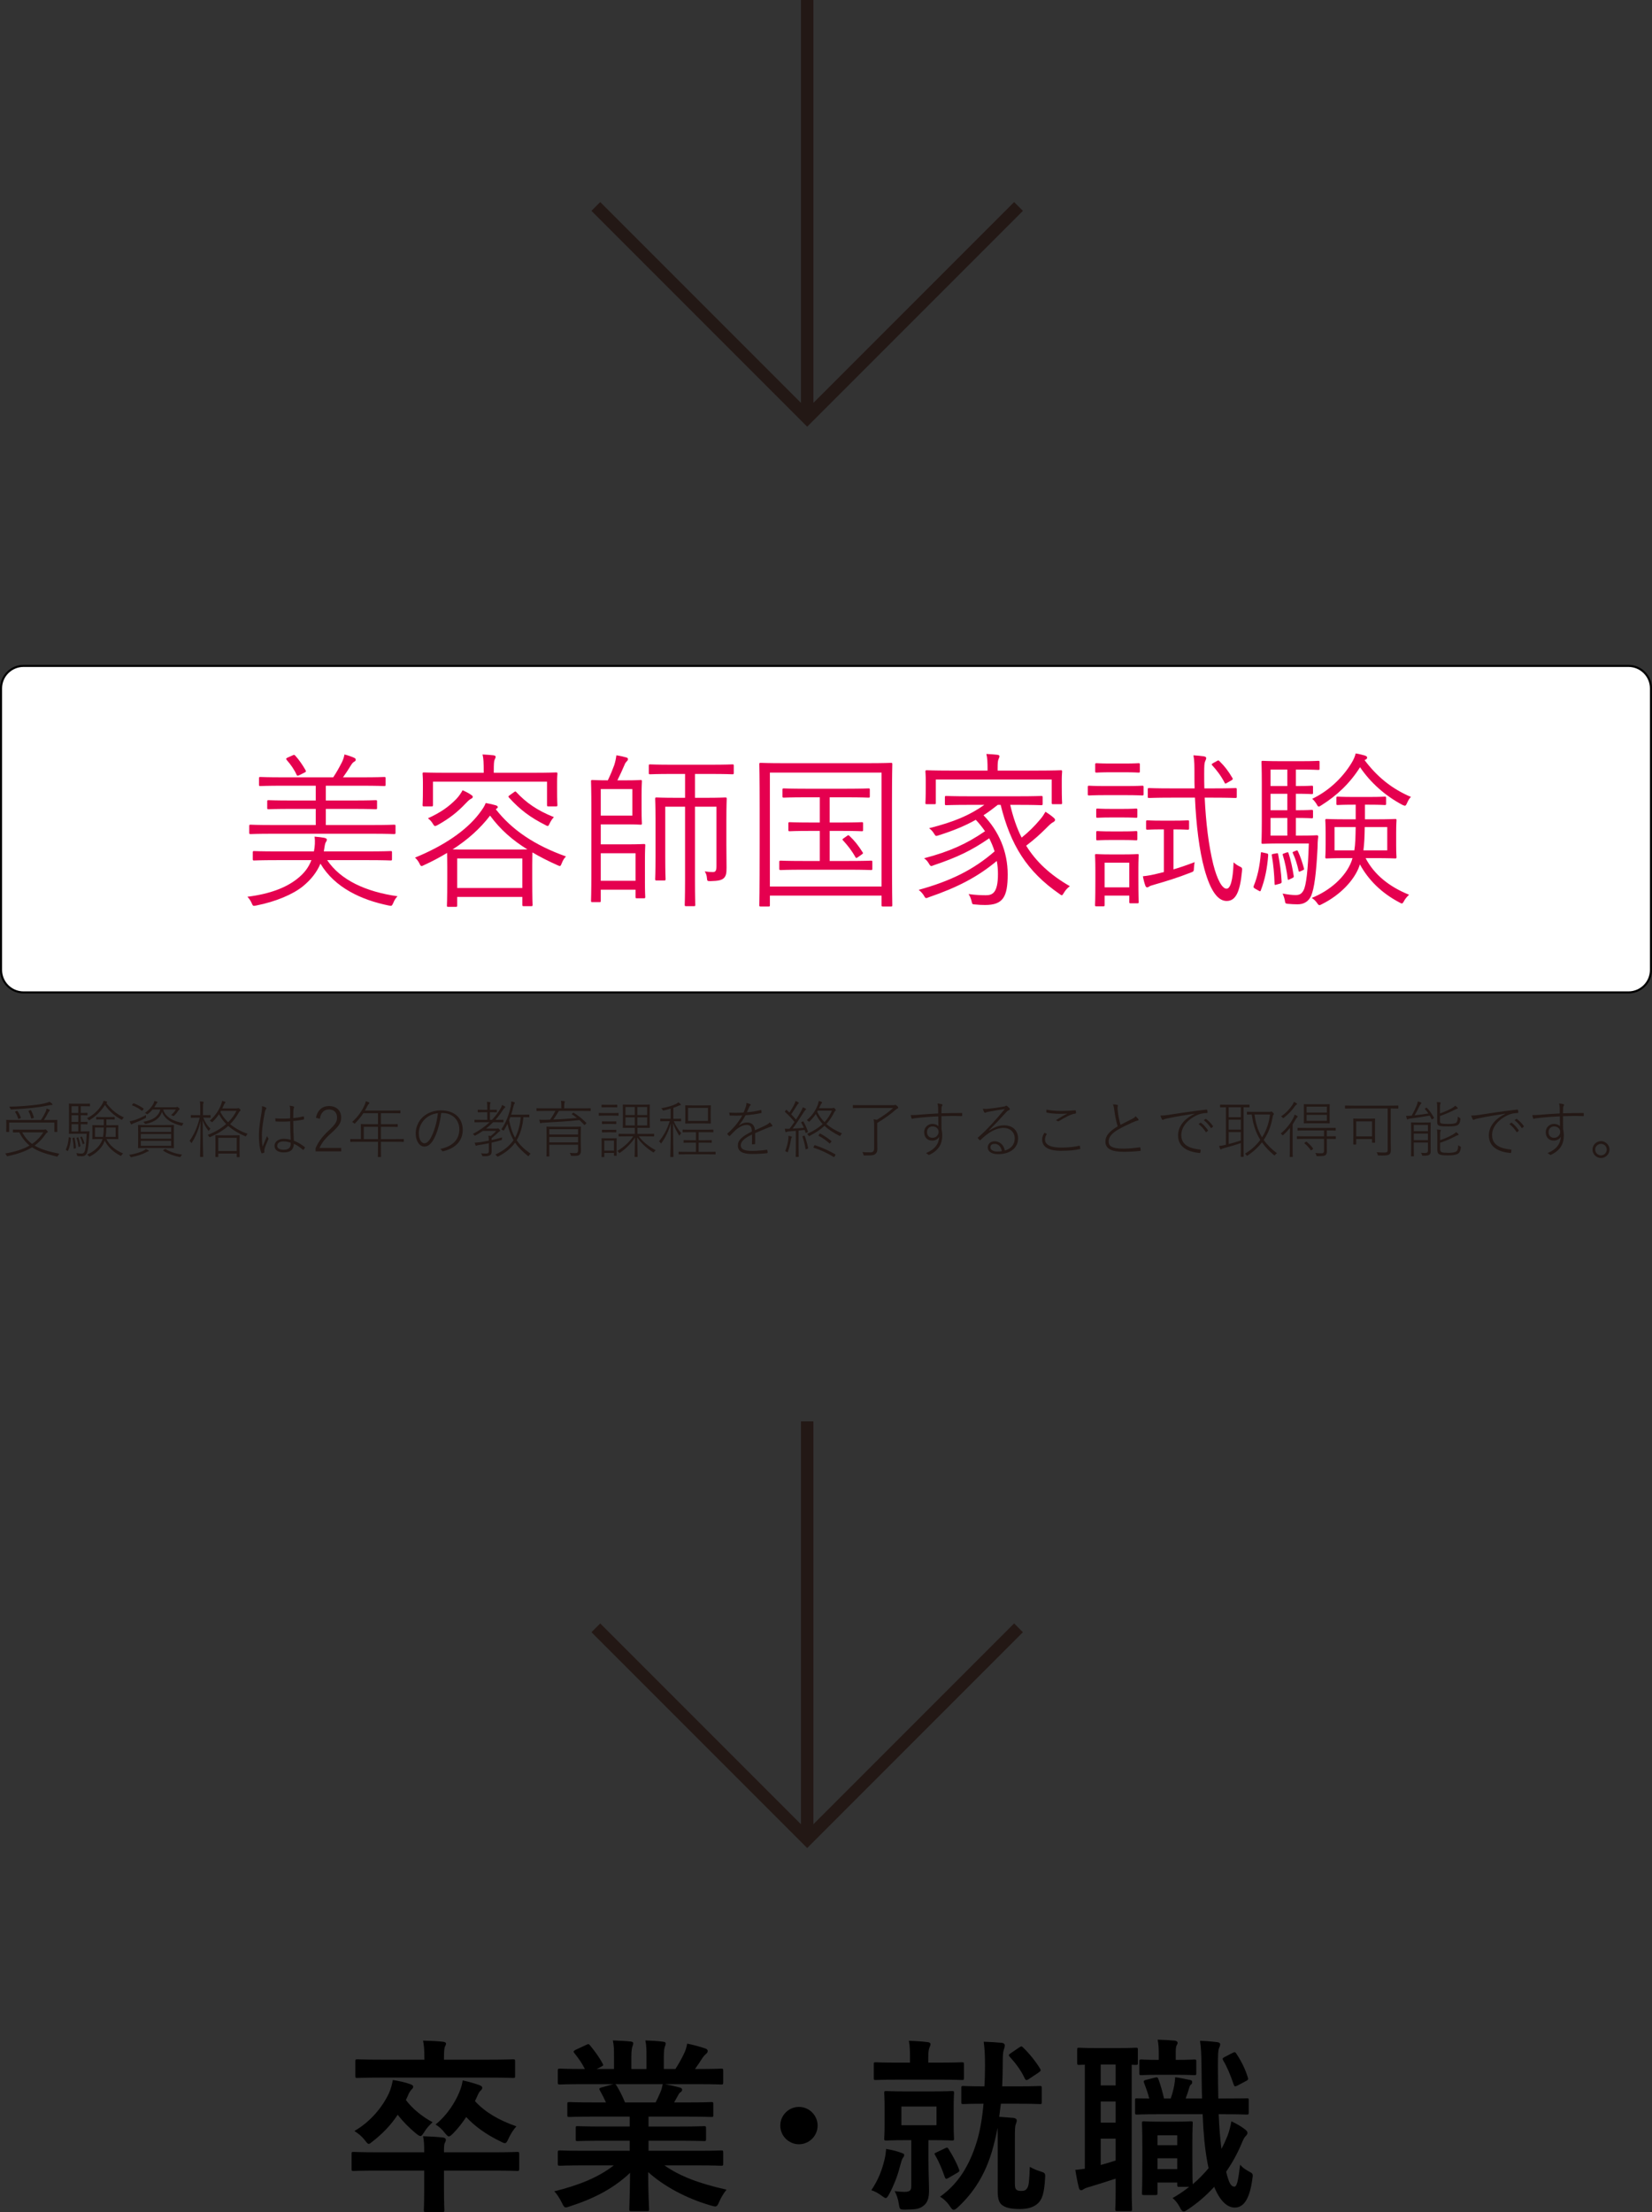 <?xml version="1.0" encoding="utf-8"?>
<!-- Generator: Adobe Illustrator 26.2.1, SVG Export Plug-In . SVG Version: 6.00 Build 0)  -->
<!DOCTYPE svg PUBLIC "-//W3C//DTD SVG 1.1//EN" "http://www.w3.org/Graphics/SVG/1.1/DTD/svg11.dtd">
<svg version="1.1" id="レイヤー_1" xmlns="http://www.w3.org/2000/svg" xmlns:xlink="http://www.w3.org/1999/xlink" x="0px"
	 y="0px" width="398.66px" height="533.578px" viewBox="0 0 398.66 533.578" style="enable-background:new 0 0 398.66 533.578;"
	 xml:space="preserve">
<rect x="0" y="0" width="398.66" height="533.578" fill="#333333" stroke="none"/>
<g>
	<g>
		<path d="M102.367,519.164c0-1.847-0.045-2.792-0.27-3.873c1.622,0.045,3.198,0.135,4.819,0.315
			c0.406,0.045,0.676,0.225,0.676,0.54s-0.135,0.54-0.27,0.811c-0.135,0.315-0.18,0.812-0.18,1.757v0.45h12.072
			c3.964,0,5.315-0.09,5.585-0.09c0.45,0,0.495,0.045,0.495,0.495v3.559c0,0.496-0.045,0.541-0.495,0.541
			c-0.271,0-1.622-0.09-5.585-0.09h-12.072v4.549c0,3.153,0.09,4.729,0.09,4.955c0,0.45-0.045,0.495-0.495,0.495h-3.964
			c-0.451,0-0.496-0.045-0.496-0.495c0-0.271,0.09-1.802,0.09-4.955v-4.549H90.881c-3.964,0-5.315,0.09-5.586,0.09
			c-0.405,0-0.45-0.045-0.45-0.541v-3.559c0-0.45,0.045-0.495,0.45-0.495c0.271,0,1.622,0.09,5.586,0.09H102.367z M97.953,506.552
			c1.577,2.117,3.918,4.01,6.441,5.36c-0.766,0.721-1.396,1.352-2.027,2.388c-0.45,0.676-0.63,0.945-0.901,0.945
			c-0.225,0-0.541-0.18-1.036-0.585c-1.711-1.396-3.243-2.973-4.459-4.55c-1.667,2.522-3.648,4.55-5.946,6.352
			c-0.496,0.405-0.811,0.676-1.036,0.676c-0.27,0-0.496-0.315-0.991-0.946c-0.721-0.9-1.532-1.576-2.478-2.162
			c3.919-2.252,6.756-5.766,8.333-9.099c0.541-1.217,0.766-2.252,0.946-3.198c1.532,0.226,2.883,0.54,4.054,0.946
			c0.541,0.18,0.855,0.36,0.855,0.63c0,0.36-0.135,0.451-0.315,0.631c-0.406,0.405-0.721,0.901-1.036,1.757L97.953,506.552z
			 M92.097,501.146c-4.144,0-5.54,0.091-5.811,0.091c-0.496,0-0.541-0.045-0.541-0.496v-3.514c0-0.45,0.045-0.495,0.541-0.495
			c0.271,0,1.667,0.09,5.811,0.09h10.315v-0.405c0-1.937-0.09-3.062-0.315-4.188c1.622,0.045,3.198,0.09,4.819,0.27
			c0.451,0.046,0.721,0.226,0.721,0.451c0,0.27-0.18,0.54-0.315,0.855c-0.09,0.405-0.18,0.946-0.18,2.612v0.405h10.855
			c4.099,0,5.541-0.09,5.811-0.09c0.451,0,0.496,0.045,0.496,0.495v3.514c0,0.451-0.045,0.496-0.496,0.496
			c-0.27,0-1.711-0.091-5.811-0.091H92.097z M114.619,506.822c2.433,2.657,5.721,4.595,10,6.081
			c-0.721,0.766-1.396,1.847-1.892,2.928c-0.36,0.811-0.541,1.126-0.901,1.126c-0.225,0-0.541-0.135-1.036-0.405
			c-3.559-1.712-6.352-3.783-8.288-5.9c-0.901,1.396-1.982,2.747-3.198,4.009c-0.496,0.45-0.721,0.676-0.991,0.676
			c-0.225,0-0.495-0.271-0.946-0.812c-0.676-0.9-1.351-1.486-2.252-2.071c2.793-2.253,4.64-5.226,5.676-7.657
			c0.585-1.352,0.766-2.298,0.856-2.974c1.622,0.36,2.612,0.631,4.009,1.126c0.585,0.226,0.721,0.406,0.721,0.676
			c0,0.226-0.135,0.405-0.36,0.631c-0.36,0.315-0.541,0.676-0.856,1.396L114.619,506.822z"/>
		<path d="M140.827,522.317c-4.054,0-5.405,0.09-5.676,0.09c-0.495,0-0.541-0.045-0.541-0.495v-2.657
			c0-0.496,0.045-0.541,0.541-0.541c0.271,0,1.622,0.09,5.676,0.09h11.126v-2.432h-6.352c-4.369,0-5.946,0.09-6.216,0.09
			c-0.451,0-0.451-0.045-0.451-0.496v-2.567c0-0.495,0-0.54,0.451-0.54c0.27,0,1.847,0.09,6.216,0.09h6.352v-2.387h-8.469
			c-4.324,0-5.766,0.09-6.036,0.09c-0.496,0-0.541-0.045-0.541-0.451v-2.657c0-0.45,0.045-0.495,0.541-0.495
			c0.27,0,1.711,0.09,6.036,0.09h2.748c-0.496-1.081-0.946-1.982-1.441-2.838c-0.226-0.405-0.271-0.586,0.315-0.766l2.928-0.811
			h-7.207c-4.054,0-5.405,0.09-5.676,0.09c-0.495,0-0.541-0.045-0.541-0.495v-2.793c0-0.495,0.045-0.541,0.541-0.541
			c0.271,0,1.622,0.091,5.676,0.091h0.315c-0.721-1.441-1.532-2.568-2.568-3.874c-0.27-0.315-0.18-0.495,0.36-0.766l2.613-1.217
			c0.45-0.225,0.585-0.18,0.855,0.181c1.081,1.307,2.208,2.838,3.018,4.369c0.225,0.405,0.225,0.45-0.36,0.766l-1.081,0.541h4.189
			v-2.974c0-1.576,0-2.657-0.27-3.919c1.396,0.046,3.153,0.136,4.369,0.271c0.36,0.045,0.541,0.181,0.541,0.405
			c0,0.271-0.09,0.496-0.18,0.766c-0.135,0.315-0.27,0.991-0.27,2.478v2.974h3.648v-2.928c0-1.622,0-2.703-0.271-3.965
			c1.352,0.046,3.108,0.136,4.324,0.315c0.406,0.046,0.586,0.181,0.586,0.405c0,0.226-0.09,0.496-0.18,0.721
			c-0.135,0.315-0.271,0.991-0.271,2.478v2.974h2.793c0.811-1.262,1.441-2.388,2.072-3.694c0.315-0.675,0.586-1.351,0.766-2.432
			c1.577,0.315,3.153,0.766,4.37,1.171c0.405,0.135,0.585,0.36,0.585,0.586c0,0.359-0.18,0.54-0.45,0.766
			c-0.315,0.27-0.541,0.54-0.766,0.855c-0.585,0.946-1.216,1.847-1.847,2.748h0.63c4.054,0,5.405-0.091,5.676-0.091
			c0.45,0,0.496,0.046,0.496,0.541v2.793c0,0.45-0.045,0.495-0.496,0.495c-0.271,0-1.622-0.09-5.676-0.09h-7.882
			c1.171,0.225,2.207,0.45,3.558,0.811c0.36,0.09,0.586,0.271,0.586,0.541c0,0.314-0.226,0.54-0.496,0.675
			c-0.225,0.136-0.451,0.631-0.63,0.946l-0.811,1.441h2.928c4.324,0,5.766-0.09,6.036-0.09c0.45,0,0.496,0.045,0.496,0.495v2.657
			c0,0.406-0.045,0.451-0.496,0.451c-0.271,0-1.712-0.09-6.036-0.09h-9.099v2.387h7.162c4.415,0,5.946-0.09,6.216-0.09
			c0.451,0,0.496,0.045,0.496,0.54v2.567c0,0.451-0.045,0.496-0.496,0.496c-0.27,0-1.802-0.09-6.216-0.09h-7.162v2.432h11.846
			c4.054,0,5.405-0.09,5.676-0.09c0.45,0,0.496,0.045,0.496,0.541v2.657c0,0.45-0.045,0.495-0.496,0.495
			c-0.271,0-1.622-0.09-5.676-0.09h-8.018c3.784,2.658,8.513,4.414,15,5.855c-0.585,0.721-1.216,1.667-1.756,2.883
			c-0.36,0.856-0.541,1.172-0.991,1.172c-0.225,0-0.541-0.091-1.036-0.226c-6.081-1.757-11.441-4.729-15.135-8.062
			c0,5.36,0.226,8.152,0.226,8.918c0,0.451-0.045,0.496-0.496,0.496h-3.829c-0.406,0-0.451-0.045-0.451-0.496
			c0-0.766,0.135-3.378,0.18-8.738c-3.784,3.604-8.468,6.126-14.459,8.063c-0.496,0.18-0.811,0.27-1.036,0.27
			c-0.405,0-0.585-0.315-0.991-1.171c-0.585-1.171-1.216-2.117-1.802-2.702c5.991-1.487,10.585-3.334,14.369-6.262H140.827z
			 M158.214,507.138c0.405-0.766,0.766-1.531,1.216-2.612c0.225-0.496,0.315-0.946,0.496-1.802h-11.486
			c0.135,0.045,0.225,0.18,0.36,0.36c0.676,1.126,1.396,2.478,2.027,4.054H158.214z"/>
		<path d="M197.307,512.723c0,2.477-2.027,4.504-4.504,4.504c-2.478,0-4.504-2.027-4.504-4.504c0-2.478,2.027-4.505,4.504-4.505
			C195.279,508.219,197.307,510.246,197.307,512.723z"/>
		<path d="M213.472,520.831c0.18-0.676,0.315-1.712,0.36-2.478c1.577,0.271,2.748,0.586,3.693,0.946
			c0.496,0.18,0.676,0.225,0.676,0.54c0,0.226-0.135,0.45-0.315,0.676c-0.225,0.271-0.405,0.946-0.585,1.622
			c-0.541,2.162-1.396,4.639-2.703,7.071c-0.405,0.721-0.585,0.991-0.855,0.991c-0.181,0-0.406-0.135-0.766-0.405
			c-1.036-0.766-1.756-1.171-2.703-1.486C211.985,525.741,212.841,523.488,213.472,520.831z M216.94,501.642
			c-4.009,0-5.36,0.09-5.63,0.09c-0.405,0-0.45-0.045-0.45-0.45v-3.334c0-0.45,0.045-0.495,0.45-0.495c0.271,0,1.622,0.09,5.63,0.09
			h2.658v-1.126c0-1.757-0.045-3.018-0.271-4.144c1.622,0.045,3.018,0.135,4.505,0.315c0.45,0.045,0.721,0.225,0.721,0.45
			c0,0.36-0.135,0.585-0.271,0.9c-0.18,0.451-0.271,1.126-0.271,2.522v1.081h2.433c4.009,0,5.405-0.09,5.676-0.09
			c0.45,0,0.495,0.045,0.495,0.495v3.334c0,0.405-0.045,0.45-0.495,0.45c-0.271,0-1.667-0.09-5.676-0.09H216.94z M224.913,504.48
			c3.423,0,4.549-0.091,4.819-0.091c0.451,0,0.496,0.045,0.496,0.496c0,0.27-0.09,1.171-0.09,3.468v4.009
			c0,2.298,0.09,3.198,0.09,3.469c0,0.45-0.045,0.496-0.496,0.496c-0.27,0-1.396-0.091-4.819-0.091h-0.856v4.324
			c0,3.784,0.135,5.991,0.135,7.793c0,1.757-0.271,2.973-1.487,3.829c-0.946,0.675-1.756,0.766-4.189,0.811
			c-1.396,0-1.396,0-1.622-1.441c-0.18-1.126-0.496-2.072-0.991-3.019c1.036,0.136,1.847,0.181,2.342,0.181
			c1.307,0,1.667-0.36,1.667-1.396v-11.081h-1.171c-3.423,0-4.549,0.091-4.865,0.091c-0.45,0-0.495-0.046-0.495-0.496
			c0-0.315,0.09-1.171,0.09-3.469v-4.009c0-2.297-0.09-3.198-0.09-3.468c0-0.451,0.045-0.496,0.495-0.496
			c0.315,0,1.441,0.091,4.865,0.091H224.913z M225.994,508.129h-8.469v4.504h8.469V508.129z M228.021,518.219
			c0.541-0.271,0.63-0.271,0.901,0.18c0.991,1.577,1.937,3.333,2.522,4.91c0.135,0.36,0.09,0.495-0.36,0.766l-2.162,1.261
			c-0.586,0.315-0.721,0.315-0.901-0.135c-0.631-1.802-1.352-3.648-2.342-5.315c-0.271-0.45-0.226-0.45,0.36-0.721L228.021,518.219z
			 M241.534,507.453l-0.405,3.153l3.513,0.27c0.496,0.091,0.721,0.315,0.721,0.586c0,0.36-0.09,0.541-0.225,0.9
			c-0.18,0.496-0.226,0.901-0.226,3.649v10.63c0,0.901,0.09,1.307,0.36,1.531c0.315,0.226,0.496,0.315,1.171,0.315
			c0.811,0,1.081-0.18,1.441-0.676c0.405-0.63,0.496-1.666,0.63-5.135c1.036,0.586,1.802,0.856,2.522,1.081
			c1.126,0.36,1.262,0.45,1.171,1.622c-0.225,3.873-0.766,5.135-1.667,6.035c-0.991,0.991-2.522,1.441-4.369,1.441
			c-1.982,0-3.289-0.27-4.054-0.766c-0.991-0.54-1.351-1.621-1.351-3.468v-12.522c0-1.081,0-2.027-0.045-2.838
			c-0.36,2.072-0.856,3.964-1.351,5.721c-1.622,5.405-4.279,9.819-8.198,13.423c-0.45,0.405-0.766,0.631-1.036,0.631
			c-0.27,0-0.495-0.226-0.811-0.721c-0.676-1.036-1.577-1.938-2.478-2.433c4.369-3.108,7.072-7.433,8.874-13.288
			c0.721-2.342,1.306-5.45,1.621-9.144c-3.468,0-4.639,0.09-4.864,0.09c-0.451,0-0.496-0.045-0.496-0.495v-3.379
			c0-0.45,0.045-0.495,0.496-0.495c0.27,0,1.441,0.09,5.09,0.09c0.09-1.576,0.135-3.243,0.135-4.954c0-2.613-0.09-4.055-0.315-5.812
			c1.577,0.046,2.883,0.136,4.414,0.271c0.451,0.09,0.676,0.271,0.676,0.586c0,0.405-0.135,0.811-0.27,1.171
			c-0.181,0.586-0.226,1.441-0.226,3.378c0,1.802-0.045,3.604-0.135,5.36h3.783c3.784,0,5.045-0.09,5.315-0.09
			c0.405,0,0.45,0.045,0.45,0.495v3.379c0,0.45-0.045,0.495-0.45,0.495c-0.271,0-1.531-0.09-5.315-0.09H241.534z M245.993,493.849
			c0.226-0.135,0.36-0.226,0.496-0.226s0.225,0.091,0.406,0.271c1.486,1.441,2.928,3.198,4.099,5.09
			c0.226,0.405,0.226,0.541-0.36,0.946l-2.432,1.621c-0.451,0.271-0.631,0.271-0.856-0.09c-0.946-2.117-2.387-3.919-3.693-5.36
			c-0.315-0.36-0.271-0.45,0.225-0.811L245.993,493.849z"/>
		<path d="M261.796,498.039c-0.856,0-1.216,0.045-1.351,0.045c-0.451,0-0.496-0.045-0.496-0.495v-3.153
			c0-0.45,0.045-0.496,0.496-0.496c0.27,0,1.216,0.091,4.414,0.091h4.865c3.153,0,4.144-0.091,4.415-0.091
			c0.405,0,0.45,0.046,0.45,0.496v3.153c0,0.45-0.045,0.495-0.45,0.495c-0.135,0-0.451,0-1.036-0.045v30.089
			c0,3.063,0.09,4.46,0.09,4.729c0,0.451-0.045,0.496-0.54,0.496h-3.018c-0.451,0-0.496-0.045-0.496-0.496
			c0-0.27,0.09-1.666,0.09-4.729v-2.612c-2.162,0.721-4.324,1.396-6.126,1.937c-0.855,0.226-1.261,0.406-1.486,0.541
			c-0.27,0.18-0.495,0.315-0.721,0.315c-0.225,0-0.405-0.091-0.541-0.586c-0.315-1.216-0.63-2.838-0.856-4.324
			c0.901-0.045,1.577-0.18,2.297-0.271V498.039z M269.228,503.039v-5.045h-3.604v5.045H269.228z M269.228,512.003v-5.091h-3.604
			v5.091H269.228z M269.228,515.876h-3.604v6.352c1.171-0.315,2.343-0.676,3.604-1.081V515.876z M294.093,509.975
			c0.135,3.243,0.36,6.036,0.676,8.378c0.541-1.036,1.036-2.117,1.486-3.243c0.406-1.126,0.676-2.117,0.901-3.423
			c1.081,0.495,2.432,1.261,3.333,1.981c0.36,0.315,0.541,0.496,0.541,0.811c0,0.315-0.18,0.541-0.496,0.856
			c-0.27,0.271-0.585,0.9-0.946,1.802c-0.991,2.342-2.252,4.64-3.694,6.711c0.676,2.838,1.216,3.604,1.982,3.604
			c0.585,0,0.9-1.216,1.396-5.314c0.585,0.766,1.396,1.261,2.387,1.802c0.676,0.36,0.766,0.495,0.541,1.802
			c-0.721,5.135-2.297,6.756-4.234,6.756c-1.712,0-3.514-1.441-4.955-5c-1.937,2.117-4.099,3.965-6.351,5.451
			c-0.45,0.314-0.766,0.495-0.991,0.495c-0.36,0-0.631-0.36-1.036-1.171c-0.496-0.946-1.171-1.667-1.667-2.072
			c1.441-0.811,2.748-1.712,4.009-2.703h-2.387c-0.451,0-0.496-0.045-0.496-0.495v-0.54h-4.775v2.522
			c0,0.45-0.045,0.495-0.495,0.495h-2.748c-0.45,0-0.495-0.045-0.495-0.495c0-0.315,0.09-1.441,0.09-7.478v-3.964
			c0-3.784-0.09-5.045-0.09-5.36c0-0.45,0.045-0.495,0.495-0.495c0.315,0,1.126,0.09,3.784,0.09h3.738
			c2.658,0,3.469-0.09,3.784-0.09c0.406,0,0.451,0.045,0.451,0.495c0,0.271-0.09,1.486-0.09,4.279v4.099
			c0,4.46,0.045,5.856,0.09,6.307c1.396-1.171,2.657-2.478,3.829-3.874c-0.135-0.495-0.225-1.036-0.315-1.576
			c-0.585-3.063-0.946-6.893-1.126-11.441h-10.541c-3.468,0-5,0.09-5.315,0.09c-0.405,0-0.451-0.045-0.451-0.54v-2.929
			c0-0.45,0.045-0.45,0.451-0.45c0.225,0,1.171,0.045,2.973,0.045c-0.315-1.306-0.811-2.612-1.216-3.693
			c-0.225-0.495-0.135-0.676,0.45-0.811l2.162-0.541c0.585-0.135,0.631-0.045,0.811,0.36c0.495,1.307,1.036,3.198,1.351,4.685h1.622
			c0.36-1.036,0.631-2.026,0.856-3.198c0.09-0.54,0.18-1.126,0.225-1.937c1.171,0.136,2.703,0.495,3.648,0.676
			c0.36,0.09,0.451,0.226,0.451,0.495c0,0.315-0.09,0.406-0.225,0.541c-0.271,0.225-0.36,0.405-0.451,0.721
			c-0.225,0.811-0.541,1.757-0.901,2.702h3.964c-0.09-2.387-0.09-4.909-0.135-7.612c-0.045-3.018-0.09-4.414-0.36-6.306
			c1.667,0.045,2.522,0.135,4.099,0.315c0.451,0.045,0.766,0.225,0.766,0.495c0,0.36-0.135,0.631-0.27,0.946
			c-0.225,0.54-0.27,1.351-0.27,4.414c0,2.793,0.045,5.405,0.09,7.747h0.676c4.369,0,5.9-0.045,6.171-0.045
			c0.45,0,0.496,0,0.496,0.45v2.929c0,0.495-0.045,0.54-0.496,0.54c-0.271,0-1.802-0.09-6.171-0.09H294.093z M279.409,500.471
			c-2.748,0-3.694,0.09-3.964,0.09c-0.451,0-0.496-0.045-0.496-0.496v-2.792c0-0.451,0.045-0.496,0.496-0.496
			c0.27,0,1.216,0.091,3.964,0.091h0.225v-1.441c0-1.217-0.045-2.343-0.27-3.424c1.667,0.045,2.612,0.09,4.099,0.226
			c0.45,0.045,0.721,0.27,0.721,0.54c0,0.181-0.135,0.405-0.271,0.676c-0.18,0.405-0.18,1.081-0.18,2.027v1.396h0.27
			c3.018,0,3.919-0.091,4.189-0.091c0.45,0,0.495,0.045,0.495,0.496v2.792c0,0.451-0.045,0.496-0.495,0.496
			c-0.271,0-1.171-0.09-4.189-0.09H279.409z M279.318,515.065v2.388h4.775v-2.388H279.318z M284.093,523.219v-2.613h-4.775v2.613
			H284.093z M297.517,495.156c0.495-0.271,0.675-0.091,0.9,0.315c1.216,1.847,2.117,3.693,2.703,5.63
			c0.135,0.405,0.09,0.586-0.315,0.812l-2.207,1.171c-0.631,0.315-0.721,0.18-0.901-0.315c-0.811-2.388-1.621-4.279-2.522-5.766
			c-0.225-0.45-0.18-0.541,0.406-0.855L297.517,495.156z"/>
	</g>
</g>
<g>
	<g>
		<g>
			<path style="fill:#FFFFFF;" d="M5.669,239.385c-2.988,0-5.419-2.431-5.419-5.419v-67.918c0-2.988,2.431-5.419,5.419-5.419H392.99
				c2.988,0,5.42,2.431,5.42,5.419v67.918c0,2.988-2.432,5.419-5.42,5.419H5.669z"/>
			<path d="M392.99,160.878c2.85,0,5.169,2.319,5.169,5.169v67.919c0,2.85-2.319,5.169-5.169,5.169H5.669
				c-2.85,0-5.169-2.319-5.169-5.169v-67.919c0-2.85,2.319-5.169,5.169-5.169H392.99 M392.99,160.378H5.669
				c-3.118,0-5.669,2.551-5.669,5.669v67.919c0,3.118,2.551,5.669,5.669,5.669H392.99c3.118,0,5.669-2.551,5.669-5.669v-67.919
				C398.66,162.929,396.108,160.378,392.99,160.378L392.99,160.378z"/>
		</g>
		<g>
			<path style="fill:#E5004F;" d="M78.953,207.478c3.242,4.823,9.321,7.619,16.981,8.714c-0.405,0.404-0.77,0.932-1.013,1.58
				c-0.365,0.77-0.365,0.811-1.135,0.648c-6.565-1.338-13.009-4.296-16.454-10.092c-0.892,2.107-2.31,3.891-4.255,5.472
				c-2.351,1.905-6.484,3.688-11.226,4.62c-0.77,0.162-0.811,0.162-1.135-0.607c-0.243-0.568-0.648-1.135-1.013-1.5
				c5.471-0.689,9.24-2.188,11.875-4.215c1.783-1.378,2.877-2.797,3.566-4.62h-8.349c-3.931,0-5.228,0.081-5.471,0.081
				c-0.284,0-0.324-0.041-0.324-0.324v-1.621c0-0.283,0.041-0.324,0.324-0.324c0.243,0,1.54,0.081,5.471,0.081h8.957
				c0.243-1.216,0.324-2.432,0.162-3.566c0.973,0.081,1.662,0.162,2.31,0.284c0.365,0.08,0.648,0.202,0.648,0.445
				s-0.122,0.445-0.284,0.689c-0.162,0.283-0.243,0.851-0.446,2.147h10.659c3.931,0,5.228-0.081,5.471-0.081
				c0.284,0,0.324,0.041,0.324,0.324v1.621c0,0.283-0.041,0.324-0.324,0.324c-0.243,0-1.54-0.081-5.471-0.081H78.953z
				 M95.447,200.832c0,0.324-0.041,0.364-0.365,0.364c-0.203,0-1.459-0.08-5.309-0.08H65.781c-3.81,0-5.106,0.08-5.309,0.08
				c-0.284,0-0.324-0.04-0.324-0.364v-1.581c0-0.283,0.041-0.324,0.324-0.324c0.203,0,1.5,0.082,5.309,0.082h10.416v-3.891h-5.714
				c-4.093,0-5.471,0.08-5.714,0.08s-0.284-0.04-0.284-0.324v-1.539c0-0.284,0.041-0.324,0.284-0.324s1.621,0.08,5.714,0.08h5.714
				v-3.566h-7.7c-4.134,0-5.431,0.082-5.674,0.082c-0.284,0-0.324-0.041-0.324-0.324v-1.541c0-0.283,0.041-0.324,0.324-0.324
				c0.243,0,1.54,0.082,5.674,0.082h11.915c0.811-1.217,1.378-2.229,2.107-3.648c0.243-0.526,0.486-1.135,0.608-1.863
				c0.932,0.242,1.743,0.526,2.27,0.77c0.324,0.162,0.446,0.243,0.446,0.486s-0.122,0.365-0.365,0.486
				c-0.284,0.162-0.527,0.445-0.729,0.77c-0.486,0.811-1.216,1.945-1.986,3h4.336c4.093,0,5.39-0.082,5.633-0.082
				c0.284,0,0.324,0.041,0.324,0.324v1.541c0,0.283-0.041,0.324-0.324,0.324c-0.243,0-1.54-0.082-5.633-0.082h-8.47v3.566h6.363
				c4.093,0,5.471-0.08,5.674-0.08c0.284,0,0.324,0.04,0.324,0.324v1.539c0,0.284-0.041,0.324-0.324,0.324
				c-0.203,0-1.581-0.08-5.674-0.08h-6.363v3.891h11.145c3.85,0,5.106-0.082,5.309-0.082c0.324,0,0.365,0.041,0.365,0.324V200.832z
				 M70.563,182.229c0.405-0.202,0.486-0.162,0.689,0.041c0.932,1.014,1.824,2.351,2.472,3.485c0.162,0.324,0.162,0.405-0.324,0.648
				l-1.054,0.526c-0.527,0.244-0.608,0.284-0.77-0.04c-0.567-1.257-1.418-2.472-2.351-3.526c-0.243-0.283-0.243-0.445,0.243-0.648
				L70.563,182.229z"/>
			<path style="fill:#E5004F;" d="M119.644,195.198c3.85,4.945,9.321,8.674,16.94,11.389c-0.446,0.405-0.77,1.014-1.013,1.621
				c-0.203,0.486-0.284,0.689-0.486,0.689c-0.122,0-0.284-0.082-0.567-0.203c-2.188-0.973-4.174-1.986-6.039-3.08
				c0,0.527-0.041,1.459-0.041,3.08v3.161c0,5.35,0.081,6.2,0.081,6.403c0,0.283-0.041,0.324-0.324,0.324h-1.783
				c-0.324,0-0.365-0.041-0.365-0.324v-1.904h-15.725v2.107c0,0.242-0.041,0.283-0.324,0.283h-1.824
				c-0.284,0-0.324-0.041-0.324-0.283c0-0.244,0.081-1.095,0.081-6.484v-2.797c0-1.864-0.041-2.877-0.041-3.445
				c-1.743,1.055-3.566,2.027-5.512,2.918c-0.324,0.162-0.486,0.244-0.648,0.244c-0.203,0-0.324-0.203-0.527-0.648
				c-0.284-0.568-0.689-1.055-1.054-1.379c7.133-2.918,12.32-6.564,15.36-10.455c0.973-1.257,1.459-2.027,1.702-2.716
				c1.094,0.202,1.662,0.324,2.472,0.567c0.324,0.121,0.446,0.243,0.446,0.445c0,0.122-0.122,0.244-0.324,0.365L119.644,195.198z
				 M134.436,190.011c0,3.486,0.081,3.973,0.081,4.175c0,0.284-0.041,0.324-0.324,0.324h-1.864c-0.284,0-0.324-0.04-0.324-0.324
				v-5.634h-27.518v5.634c0,0.284-0.041,0.324-0.324,0.324h-1.864c-0.284,0-0.324-0.04-0.324-0.324c0-0.243,0.081-0.688,0.081-4.175
				v-1.297c0-1.297-0.081-1.823-0.081-2.066c0-0.283,0.041-0.324,0.324-0.324c0.203,0,1.621,0.081,5.593,0.081h8.835v-0.284
				c0-2.066-0.041-3.16-0.284-4.133c0.973,0.04,1.864,0.121,2.634,0.202c0.324,0.04,0.527,0.162,0.527,0.324
				c0,0.284-0.122,0.486-0.243,0.729c-0.162,0.365-0.203,1.014-0.203,2.837v0.324h9.443c3.972,0,5.39-0.081,5.593-0.081
				c0.284,0,0.324,0.041,0.324,0.324c0,0.203-0.081,0.77-0.081,1.864V190.011z M113.524,192.766
				c-0.243,0.122-0.689,0.527-1.135,1.014c-1.945,2.066-3.931,3.647-6.768,5.229c-0.284,0.162-0.486,0.242-0.648,0.242
				s-0.284-0.162-0.527-0.566c-0.284-0.486-0.729-0.973-1.175-1.297c3.08-1.419,4.985-2.756,6.809-4.621
				c0.608-0.607,1.297-1.621,1.54-2.147c0.851,0.364,1.54,0.729,2.107,1.135c0.284,0.202,0.365,0.284,0.365,0.486
				S113.849,192.604,113.524,192.766z M122.846,204.925c2.27,0,3.607,0,4.417-0.04c-3.607-2.229-6.525-4.782-8.997-8.146
				c-2.432,3.16-5.431,5.836-9.038,8.146c0.811,0.04,2.148,0.04,4.296,0.04H122.846z M126.047,207.073h-15.725v7.133h15.725V207.073
				z M124.061,191.065c0.284-0.203,0.365-0.203,0.527,0c2.391,2.553,5.025,4.417,9.078,6.038c-0.446,0.446-0.77,1.013-1.013,1.499
				c-0.203,0.446-0.324,0.648-0.486,0.648c-0.122,0-0.284-0.08-0.567-0.242c-3.607-1.824-6.12-3.688-8.794-6.646
				c-0.203-0.244-0.162-0.284,0.284-0.608L124.061,191.065z"/>
			<path style="fill:#E5004F;" d="M155.634,212.747c0,2.553,0.081,3.404,0.081,3.607c0,0.283-0.041,0.324-0.324,0.324h-1.702
				c-0.284,0-0.324-0.041-0.324-0.324v-1.743h-8.389v2.675c0,0.283-0.041,0.324-0.324,0.324h-1.702
				c-0.284,0-0.324-0.041-0.324-0.324c0-0.243,0.081-1.986,0.081-6.484v-15.806c0-4.499-0.081-6.282-0.081-6.524
				c0-0.284,0.041-0.324,0.324-0.324c0.203,0,1.337,0.08,3.729,0.08c0.689-1.418,1.216-2.756,1.54-3.646
				c0.284-0.893,0.405-1.5,0.527-2.392c0.851,0.122,1.702,0.324,2.432,0.526c0.284,0.082,0.365,0.244,0.365,0.406
				c0,0.202-0.122,0.364-0.324,0.566c-0.284,0.284-0.405,0.527-0.527,0.852c-0.527,1.216-1.054,2.391-1.702,3.688h2.067
				c2.472,0,3.323-0.08,3.526-0.08c0.284,0,0.324,0.04,0.324,0.324c0,0.202-0.081,1.135-0.081,3.363v3.404
				c0,2.27,0.081,3.161,0.081,3.363c0,0.284-0.041,0.324-0.324,0.324c-0.203,0-1.013-0.08-3.485-0.08h-6.12v4.822h6.565
				c2.513,0,3.607-0.081,3.85-0.081c0.284,0,0.324,0.04,0.324,0.324c0,0.202-0.081,1.135-0.081,3.688V212.747z M152.595,190.335
				h-7.619v6.404h7.619V190.335z M153.365,205.817h-8.389v6.646h8.389V205.817z M177.073,186.444c0,0.284-0.041,0.324-0.324,0.324
				c-0.243,0-1.5-0.08-5.35-0.08h-3.688v5.754h2.472c3.445,0,4.62-0.08,4.863-0.08c0.284,0,0.324,0.04,0.324,0.324
				c0,0.242-0.081,1.701-0.081,5.146v5.998c0,1.824,0.041,3.688,0.041,5.431c0,1.257-0.081,1.945-0.608,2.513
				c-0.567,0.567-1.5,0.729-3.242,0.77c-0.811,0-0.811,0-0.892-0.811c-0.041-0.566-0.203-1.053-0.527-1.539
				c0.77,0.121,1.459,0.162,1.945,0.162c0.648,0,0.892-0.284,0.892-1.459v-14.307h-5.188v17.589c0,4.337,0.081,5.876,0.081,6.079
				c0,0.283-0.041,0.324-0.324,0.324h-1.905c-0.284,0-0.324-0.041-0.324-0.324c0-0.203,0.081-1.742,0.081-6.039v-17.629h-4.782
				v11.996c0,3.932,0.081,5.229,0.081,5.471c0,0.284-0.041,0.324-0.324,0.324h-1.864c-0.284,0-0.324-0.04-0.324-0.324
				c0-0.242,0.081-1.418,0.081-5.512v-8.996c0-3.364-0.081-4.621-0.081-4.863c0-0.284,0.041-0.324,0.324-0.324
				c0.243,0,1.418,0.08,4.904,0.08h1.986v-5.754H162.2c-3.85,0-5.066,0.08-5.309,0.08c-0.284,0-0.324-0.04-0.324-0.324v-1.742
				c0-0.283,0.041-0.324,0.324-0.324c0.243,0,1.459,0.081,5.309,0.081h9.2c3.85,0,5.106-0.081,5.35-0.081
				c0.284,0,0.324,0.041,0.324,0.324V186.444z"/>
			<path style="fill:#E5004F;" d="M215.252,203.264c0,12.482,0.081,14.833,0.081,15.076c0,0.284-0.041,0.324-0.324,0.324h-1.945
				c-0.284,0-0.324-0.04-0.324-0.324v-2.31h-26.951v2.31c0,0.284-0.041,0.324-0.324,0.324h-1.905c-0.284,0-0.324-0.04-0.324-0.324
				c0-0.243,0.081-2.554,0.081-15.076v-8.146c0-8.146-0.081-10.578-0.081-10.781c0-0.283,0.041-0.324,0.324-0.324
				c0.243,0,1.621,0.082,5.633,0.082h20.183c4.012,0,5.39-0.082,5.633-0.082c0.284,0,0.324,0.041,0.324,0.324
				c0,0.203-0.081,2.635-0.081,9.605V203.264z M212.739,186.364h-26.951v27.477h26.951V186.364z M210.51,209.546
				c0,0.283-0.041,0.324-0.324,0.324c-0.243,0-1.5-0.082-5.471-0.082h-10.861c-3.972,0-5.228,0.082-5.431,0.082
				c-0.324,0-0.365-0.041-0.365-0.324v-1.621c0-0.284,0.041-0.324,0.365-0.324c0.203,0,1.459,0.08,5.431,0.08h3.972v-7.254h-2.31
				c-3.566,0-4.701,0.081-4.944,0.081c-0.284,0-0.324-0.04-0.324-0.324v-1.54c0-0.283,0.041-0.324,0.324-0.324
				c0.243,0,1.378,0.081,4.944,0.081h2.31v-6.079h-3.323c-3.891,0-5.147,0.081-5.35,0.081c-0.284,0-0.324-0.04-0.324-0.324v-1.581
				c0-0.283,0.041-0.324,0.324-0.324c0.203,0,1.459,0.082,5.35,0.082h9.727c3.891,0,5.147-0.082,5.35-0.082
				c0.284,0,0.324,0.041,0.324,0.324v1.581c0,0.284-0.041,0.324-0.324,0.324c-0.203,0-1.459-0.081-5.35-0.081h-4.012v6.079h2.837
				c3.526,0,4.701-0.081,4.904-0.081c0.284,0,0.324,0.041,0.324,0.324v1.54c0,0.284-0.041,0.324-0.324,0.324
				c-0.203,0-1.378-0.081-4.904-0.081h-2.837v7.254h4.499c3.972,0,5.228-0.08,5.471-0.08c0.284,0,0.324,0.04,0.324,0.324V209.546z
				 M204.391,201.642c0.365-0.284,0.365-0.202,0.648,0.04c1.135,1.055,2.107,2.27,3.121,3.891c0.162,0.244,0.162,0.284-0.243,0.568
				l-0.811,0.566c-0.203,0.162-0.365,0.244-0.446,0.244c-0.122,0-0.203-0.122-0.284-0.284c-0.811-1.459-1.864-2.796-2.958-3.972
				c-0.203-0.243-0.122-0.283,0.284-0.567L204.391,201.642z"/>
			<path style="fill:#E5004F;" d="M243.785,194.145c0.689,2.958,1.581,5.592,2.756,7.902c1.702-1.378,3.04-2.675,4.499-4.418
				c0.527-0.607,0.932-1.256,1.256-1.823c0.811,0.526,1.459,0.973,1.986,1.459c0.243,0.202,0.324,0.364,0.324,0.526
				c0,0.244-0.243,0.406-0.446,0.527c-0.486,0.243-0.851,0.607-1.864,1.621c-1.378,1.378-2.796,2.635-4.661,4.053
				c2.432,3.932,5.836,7.052,10.537,9.768c-0.567,0.445-1.013,0.891-1.418,1.58c-0.243,0.405-0.365,0.607-0.527,0.607
				s-0.284-0.121-0.567-0.324c-7.862-5.43-11.793-11.793-14.185-21.479h-0.689c-1.175,0.932-2.31,1.783-3.445,2.512
				c3.729,3.851,5.836,8.795,5.836,14.266c0,5.512-1.175,7.377-5.471,7.377c-0.851,0-1.581-0.041-2.351-0.122
				c-0.729-0.04-0.729-0.04-0.892-0.771c-0.162-0.688-0.405-1.256-0.729-1.742c1.702,0.243,3.161,0.283,4.174,0.283
				c1.54,0,2.918-0.486,2.918-5.105c0-1.055-0.081-2.107-0.284-3.162c-4.661,3.891-9.564,6.404-16.414,8.754
				c-0.284,0.122-0.486,0.203-0.608,0.203c-0.203,0-0.324-0.162-0.567-0.607c-0.405-0.648-0.77-0.973-1.256-1.379
				c7.579-2.107,13.09-4.741,18.318-9.28c-0.324-1.054-0.77-2.107-1.297-3.161c-4.296,2.959-7.7,4.58-13.333,6.484
				c-0.324,0.121-0.486,0.203-0.648,0.203c-0.203,0-0.324-0.162-0.567-0.568c-0.324-0.566-0.689-0.973-1.175-1.297
				c6.282-1.661,10.253-3.484,14.711-6.524c-0.648-0.933-1.378-1.864-2.229-2.756c-2.675,1.499-5.471,2.634-8.916,3.729
				c-0.729,0.243-0.77,0.243-1.135-0.364c-0.405-0.648-0.689-0.933-1.216-1.338c6.079-1.54,9.767-3.121,13.333-5.633h-3.607
				c-4.012,0-5.35,0.08-5.593,0.08c-0.284,0-0.324-0.04-0.324-0.364v-1.499c0-0.324,0.041-0.365,0.324-0.365
				c0.243,0,1.581,0.081,5.593,0.081h11.753c4.012,0,5.39-0.081,5.593-0.081c0.284,0,0.324,0.041,0.324,0.365v1.499
				c0,0.324-0.041,0.364-0.324,0.364c-0.203,0-1.581-0.08-5.593-0.08H243.785z M256.227,189.484c0,3.444,0.081,3.972,0.081,4.215
				s-0.041,0.284-0.324,0.284h-1.864c-0.284,0-0.324-0.041-0.324-0.284v-5.674h-27.964v5.674c0,0.243-0.041,0.284-0.324,0.284
				h-1.864c-0.284,0-0.324-0.041-0.324-0.284s0.081-0.771,0.081-4.215v-1.257c0-1.297-0.081-1.863-0.081-2.107
				c0-0.283,0.041-0.324,0.324-0.324c0.243,0,1.662,0.082,5.593,0.082h9.078v-0.486c0-1.459-0.041-2.554-0.284-3.526
				c0.932,0.04,2.026,0.122,2.675,0.202c0.284,0.041,0.486,0.162,0.486,0.324c0,0.284-0.122,0.446-0.243,0.771
				c-0.162,0.364-0.203,0.973-0.203,2.188v0.527h9.646c3.931,0,5.35-0.082,5.593-0.082c0.284,0,0.324,0.041,0.324,0.324
				c0,0.244-0.081,0.811-0.081,1.824V189.484z"/>
			<path style="fill:#E5004F;" d="M275.966,191.552c0,0.283-0.041,0.324-0.324,0.324c-0.243,0-1.135-0.082-4.215-0.082h-4.417
				c-3.04,0-4.012,0.082-4.215,0.082c-0.243,0-0.284-0.041-0.284-0.324v-1.703c0-0.283,0.041-0.324,0.284-0.324
				c0.203,0,1.175,0.082,4.215,0.082h4.417c3.08,0,3.972-0.082,4.215-0.082c0.284,0,0.324,0.041,0.324,0.324V191.552z
				 M274.709,211.693c0,4.661,0.081,5.674,0.081,5.876c0,0.284-0.041,0.324-0.324,0.324h-1.621c-0.284,0-0.324-0.04-0.324-0.324
				v-1.539h-5.958v2.27c0,0.283-0.041,0.324-0.324,0.324h-1.621c-0.324,0-0.365-0.041-0.365-0.324c0-0.203,0.081-1.014,0.081-5.958
				v-2.432c0-2.432-0.081-3.364-0.081-3.606c0-0.284,0.041-0.284,0.365-0.284c0.203,0,0.973,0.081,3.445,0.081h2.918
				c2.513,0,3.283-0.081,3.485-0.081c0.284,0,0.324,0,0.324,0.284c0,0.242-0.081,1.094-0.081,2.918V211.693z M275.074,186.04
				c0,0.283-0.041,0.324-0.324,0.324c-0.203,0-0.932-0.082-3.526-0.082h-3.08c-2.553,0-3.283,0.082-3.526,0.082
				c-0.284,0-0.324-0.041-0.324-0.324v-1.621c0-0.284,0.041-0.324,0.324-0.324c0.243,0,0.973,0.08,3.526,0.08h3.08
				c2.594,0,3.323-0.08,3.526-0.08c0.284,0,0.324,0.04,0.324,0.324V186.04z M274.466,196.941c0,0.284-0.041,0.324-0.324,0.324
				c-0.203,0-0.892-0.081-3.283-0.081h-2.715c-2.391,0-3.08,0.081-3.283,0.081c-0.284,0-0.324-0.04-0.324-0.324v-1.581
				c0-0.283,0.041-0.324,0.324-0.324c0.203,0,0.892,0.082,3.283,0.082h2.715c2.391,0,3.08-0.082,3.283-0.082
				c0.284,0,0.324,0.041,0.324,0.324V196.941z M274.466,202.372c0,0.283-0.041,0.324-0.324,0.324c-0.203,0-0.892-0.081-3.283-0.081
				h-2.715c-2.391,0-3.08,0.081-3.283,0.081c-0.284,0-0.324-0.041-0.324-0.324v-1.58c0-0.284,0.041-0.324,0.324-0.324
				c0.203,0,0.892,0.08,3.283,0.08h2.715c2.391,0,3.08-0.08,3.283-0.08c0.284,0,0.324,0.04,0.324,0.324V202.372z M272.521,208.087
				h-5.958v5.957h5.958V208.087z M283.18,209.708c1.54-0.446,3.08-0.973,5.106-1.743c-0.081,0.405-0.122,0.892-0.162,1.378
				c-0.041,0.852-0.041,0.852-0.77,1.135c-3.121,1.216-5.836,2.066-8.551,2.837c-0.932,0.284-1.256,0.364-1.418,0.486
				s-0.365,0.243-0.527,0.243c-0.203,0-0.324-0.081-0.446-0.365c-0.243-0.648-0.446-1.418-0.608-2.31
				c1.256-0.122,2.472-0.364,3.729-0.688l1.337-0.324v-10.295h-0.648c-2.432,0-3.121,0.082-3.323,0.082
				c-0.284,0-0.324-0.041-0.324-0.365v-1.58c0-0.284,0.041-0.324,0.324-0.324c0.203,0,0.892,0.08,3.323,0.08h3.04
				c2.472,0,3.121-0.08,3.364-0.08c0.284,0,0.324,0.04,0.324,0.324v1.58c0,0.324-0.041,0.365-0.324,0.365
				c-0.243,0-0.892-0.082-3.364-0.082h-0.081V209.708z M290.718,192.402c0.284,5.998,0.932,11.47,2.067,16.089
				c0.932,3.688,2.148,5.877,3.202,5.877c0.892,0,1.54-1.824,1.702-6.363c0.446,0.406,0.892,0.73,1.418,0.973
				c0.689,0.324,0.689,0.406,0.608,1.217c-0.486,5.025-1.54,7.133-3.688,7.133c-1.864,0-3.769-1.824-5.39-7.741
				c-1.216-4.417-1.986-10.618-2.27-17.184h-5.633c-3.891,0-5.188,0.081-5.431,0.081c-0.284,0-0.324-0.041-0.324-0.324v-1.742
				c0-0.284,0.041-0.324,0.324-0.324c0.243,0,1.54,0.08,5.431,0.08h5.552c-0.041-0.973-0.041-1.985-0.041-2.998
				c0-2.594,0-3.688-0.243-4.985c1.054,0.081,1.621,0.122,2.513,0.243c0.405,0.081,0.567,0.243,0.567,0.405
				c0,0.284-0.122,0.486-0.243,0.771c-0.203,0.445-0.243,1.013-0.243,3.08c0,1.175,0,2.35,0.041,3.484h2.067
				c3.891,0,5.188-0.08,5.431-0.08c0.284,0,0.324,0.04,0.324,0.324v1.742c0,0.283-0.041,0.324-0.324,0.324
				c-0.243,0-1.54-0.081-5.431-0.081H290.718z M293.595,183.608c0.405-0.244,0.446-0.244,0.689,0
				c1.216,1.175,2.148,2.391,3.121,4.053c0.162,0.283,0.122,0.364-0.365,0.648l-0.851,0.486c-0.567,0.324-0.527,0.283-0.689-0.041
				c-0.892-1.702-1.945-3.039-2.958-4.134c-0.243-0.243-0.162-0.324,0.243-0.567L293.595,183.608z"/>
			<path style="fill:#E5004F;" d="M305.553,205.817c0.446,0.08,0.486,0.162,0.486,0.486c-0.243,3.201-0.77,5.836-1.783,8.47
				c-0.122,0.284-0.162,0.284-0.567,0.04l-0.729-0.404c-0.486-0.284-0.527-0.406-0.405-0.73c0.892-2.147,1.459-4.741,1.702-7.821
				c0.041-0.364,0.041-0.324,0.567-0.202L305.553,205.817z M318.44,185.431c0,0.243-0.041,0.284-0.324,0.284
				c-0.243,0-1.175-0.082-3.891-0.082h-1.5v3.973h0.162c2.675,0,3.445-0.082,3.647-0.082c0.284,0,0.324,0.041,0.324,0.284v1.419
				c0,0.283-0.041,0.324-0.324,0.324c-0.203,0-0.973-0.082-3.688-0.082h-0.122v3.973h0.162c2.675,0,3.445-0.082,3.647-0.082
				c0.284,0,0.324,0.041,0.324,0.324v1.379c0,0.283-0.041,0.324-0.324,0.324c-0.203,0-0.973-0.082-3.647-0.082h-0.162v4.256h1.378
				c2.634,0,3.445-0.081,3.647-0.081c0.284,0,0.365,0.081,0.365,0.364c-0.122,0.893-0.162,1.824-0.162,2.635
				c-0.324,6.403-0.811,9.848-1.54,11.591c-0.689,1.499-1.864,2.067-3.283,2.067c-0.729,0-1.581-0.041-2.391-0.122
				c-0.567-0.081-0.567-0.081-0.689-0.851c-0.122-0.608-0.324-1.135-0.527-1.621c1.297,0.242,2.31,0.364,3.121,0.364
				c0.973,0,1.459-0.284,1.945-1.175c0.608-1.176,1.054-4.661,1.256-11.268h-6.89c-2.918,0-3.931,0.082-4.215,0.082
				s-0.324-0.041-0.324-0.324c0-0.244,0.081-1.541,0.081-4.904v-9.564c0-3.283-0.081-4.66-0.081-4.904
				c0-0.283,0.041-0.324,0.324-0.324s1.297,0.082,4.215,0.082h5.269c2.715,0,3.647-0.082,3.891-0.082
				c0.284,0,0.324,0.041,0.324,0.324V185.431z M310.659,185.634h-4.053v3.973h4.053V185.634z M310.659,191.47h-4.053v3.973h4.053
				V191.47z M310.659,197.305h-4.053v4.256h4.053V197.305z M307.903,205.857c0.446-0.081,0.486-0.081,0.527,0.162
				c0.446,2.31,0.729,4.337,0.851,6.646c0,0.243,0,0.364-0.405,0.486l-0.729,0.202c-0.527,0.162-0.567,0.122-0.567-0.121
				c-0.081-2.432-0.284-4.66-0.648-6.768c-0.081-0.365-0.081-0.406,0.324-0.486L307.903,205.857z M310.416,205.655
				c0.365-0.122,0.446-0.122,0.527,0.121c0.527,1.58,0.973,3.647,1.256,5.512c0.041,0.243,0,0.365-0.365,0.527l-0.527,0.242
				c-0.486,0.244-0.527,0.244-0.567-0.121c-0.243-2.026-0.648-3.972-1.175-5.674c-0.081-0.283-0.041-0.283,0.405-0.445
				L310.416,205.655z M312.726,205.209c0.284-0.122,0.365-0.122,0.486,0.122c0.608,1.256,1.094,2.796,1.459,4.133
				c0.081,0.284,0,0.324-0.284,0.446l-0.446,0.202c-0.405,0.203-0.527,0.203-0.567-0.08c-0.324-1.459-0.77-2.959-1.378-4.215
				c-0.122-0.284-0.081-0.284,0.243-0.406L312.726,205.209z M329.545,206.992c2.067,3.972,5.674,6.89,10.497,8.835
				c-0.405,0.365-0.892,0.892-1.216,1.5c-0.243,0.445-0.365,0.607-0.527,0.607s-0.324-0.121-0.648-0.283
				c-4.296-2.27-7.457-5.432-9.483-9.16l-0.122,0.406c-1.256,3.525-4.742,7.051-8.957,9.158c-0.324,0.162-0.527,0.284-0.689,0.284
				s-0.324-0.162-0.567-0.526c-0.365-0.527-0.851-0.973-1.297-1.217c4.377-1.742,8.187-5.065,9.605-8.834l0.243-0.771h-1.378
				c-3.445,0-4.62,0.081-4.863,0.081c-0.284,0-0.324-0.041-0.324-0.324c0-0.203,0.081-0.852,0.081-2.959v-2.918
				c0-2.107-0.081-2.756-0.081-2.998c0-0.284,0.041-0.324,0.324-0.324c0.243,0,1.418,0.08,4.863,0.08h2.148v-3.525h-0.567
				c-2.756,0-3.566,0.081-3.769,0.081c-0.284,0-0.324-0.04-0.324-0.284v-1.418c0-0.283,0.041-0.324,0.324-0.324
				c0.203,0,1.013,0.081,3.769,0.081h3.81c2.756,0,3.526-0.081,3.769-0.081c0.284,0,0.324,0.041,0.324,0.324v1.418
				c0,0.244-0.041,0.284-0.324,0.284c-0.243,0-1.013-0.081-3.769-0.081h-1.013v3.525h2.432c3.445,0,4.62-0.08,4.863-0.08
				c0.284,0,0.324,0.04,0.324,0.324c0,0.242-0.081,0.891-0.081,2.998v2.918c0,2.107,0.081,2.756,0.081,2.959
				c0,0.283-0.041,0.324-0.324,0.324c-0.243,0-1.418-0.081-4.863-0.081H329.545z M339.515,193.78
				c-0.203,0.405-0.284,0.567-0.486,0.567c-0.162,0-0.324-0.081-0.608-0.202c-4.215-2.229-7.741-5.432-10.213-9.078
				c-2.432,3.85-5.552,6.809-9.362,9.199c-0.284,0.203-0.486,0.283-0.608,0.283c-0.203,0-0.284-0.162-0.527-0.607
				c-0.284-0.445-0.689-0.973-1.054-1.256c3.769-1.783,7.173-4.863,9.443-8.552c0.527-0.851,0.851-1.581,1.054-2.392
				c0.851,0.122,1.581,0.324,2.27,0.527c0.324,0.121,0.486,0.243,0.486,0.445c0,0.162-0.041,0.324-0.243,0.446
				c-0.162,0.081-0.284,0.122-0.365,0.202c3.04,4.013,6.484,6.85,11.186,8.876C340.082,192.604,339.839,193.051,339.515,193.78z
				 M322.047,199.495v5.633h4.782c0.243-1.5,0.284-3.242,0.324-5.633H322.047z M334.773,199.495h-5.431
				c-0.041,2.432-0.122,4.133-0.324,5.633h5.755V199.495z"/>
		</g>
	</g>
	<g>
		<g>
			<path style="fill:#231815;" d="M10.45,272.493c0.195,0,0.285-0.016,0.33-0.03c0.06-0.015,0.12-0.045,0.15-0.045
				c0.105,0,0.195,0.06,0.375,0.255c0.165,0.165,0.225,0.27,0.225,0.33c0,0.075-0.045,0.12-0.12,0.165
				c-0.09,0.045-0.21,0.104-0.375,0.345c-0.78,1.155-1.65,2.07-2.685,2.82c1.56,0.93,3.54,1.484,5.985,1.965
				c-0.135,0.135-0.255,0.3-0.345,0.479c-0.12,0.24-0.12,0.24-0.36,0.181c-2.564-0.615-4.439-1.23-5.895-2.205
				c-1.515,0.944-3.39,1.59-5.835,2.114c-0.225,0.061-0.225,0.061-0.33-0.18c-0.09-0.18-0.195-0.345-0.33-0.45
				c2.445-0.404,4.365-1.034,5.895-1.92c-1.065-0.854-1.875-1.965-2.49-3.18c-0.96,0.015-1.365,0.03-1.425,0.03
				c-0.09,0-0.105-0.016-0.105-0.105v-0.495c0-0.09,0.015-0.104,0.105-0.104c0.075,0,0.57,0.03,2.07,0.03H10.45z M9.865,270.168
				c0.48-0.675,0.87-1.38,1.2-2.13c0.105-0.255,0.15-0.435,0.18-0.646c0.255,0.091,0.48,0.181,0.63,0.256
				c0.09,0.045,0.15,0.09,0.15,0.149c0,0.09-0.075,0.15-0.15,0.226c-0.075,0.074-0.15,0.18-0.27,0.404
				c-0.27,0.556-0.6,1.125-1.02,1.74h1.065c1.485,0,2.01-0.03,2.084-0.03c0.09,0,0.105,0.016,0.105,0.105
				c0,0.075-0.03,0.27-0.03,0.66v0.585c0,1.185,0.03,1.38,0.03,1.454c0,0.091-0.015,0.105-0.105,0.105h-0.51
				c-0.09,0-0.105-0.015-0.105-0.105v-2.159H2.2v2.159c0,0.091-0.015,0.105-0.105,0.105H1.6c-0.09,0-0.105-0.015-0.105-0.105
				c0-0.074,0.03-0.27,0.03-1.454v-0.511c0-0.465-0.03-0.659-0.03-0.734c0-0.09,0.015-0.105,0.105-0.105
				c0.075,0,0.6,0.03,2.085,0.03H9.865z M12.564,266.222c0.075,0.075,0.105,0.136,0.105,0.181c0,0.075-0.045,0.135-0.18,0.135
				c-0.12,0-0.315,0.015-0.54,0.06c-1.275,0.256-2.415,0.45-4.275,0.66c-1.755,0.165-3.285,0.285-4.89,0.36
				c-0.21,0.015-0.21,0-0.3-0.24c-0.075-0.18-0.165-0.33-0.27-0.435c1.92-0.03,3.525-0.136,5.445-0.33
				c1.575-0.165,2.475-0.315,3.21-0.495c0.54-0.135,0.87-0.255,1.08-0.345C12.175,265.908,12.37,266.057,12.564,266.222z
				 M4.015,267.993c0.135-0.061,0.165-0.045,0.21,0.03c0.345,0.51,0.57,0.93,0.81,1.545c0.03,0.09,0.03,0.104-0.135,0.18
				l-0.255,0.104c-0.195,0.075-0.225,0.061-0.27-0.06c-0.18-0.6-0.375-1.005-0.705-1.5c-0.06-0.09-0.045-0.135,0.09-0.195
				L4.015,267.993z M5.365,273.138c0.585,1.095,1.365,2.055,2.37,2.79c1.11-0.75,1.995-1.68,2.73-2.79H5.365z M7.285,267.798
				c0.135-0.045,0.165-0.045,0.21,0.045c0.285,0.525,0.51,1.08,0.675,1.695c0.03,0.09,0,0.104-0.165,0.165l-0.24,0.075
				c-0.195,0.06-0.225,0.06-0.255-0.061c-0.15-0.63-0.33-1.095-0.615-1.649c-0.045-0.091-0.045-0.105,0.15-0.181L7.285,267.798z"/>
			<path style="fill:#231815;" d="M16.945,274.383c0.165,0.045,0.165,0.06,0.165,0.15c-0.09,1.154-0.24,2.055-0.69,3.044
				c-0.045,0.091-0.06,0.091-0.195,0l-0.255-0.149c-0.09-0.061-0.105-0.09-0.06-0.195c0.39-0.81,0.57-1.725,0.675-2.835
				c0.015-0.104,0.06-0.09,0.165-0.06L16.945,274.383z M19.645,268.458c1.02,0,1.29-0.03,1.365-0.03c0.09,0,0.105,0.016,0.105,0.09
				v0.421c0,0.09-0.015,0.104-0.105,0.104c-0.075,0-0.345-0.03-1.365-0.03h-0.15v1.605h0.15c1.02,0,1.29-0.03,1.365-0.03
				c0.09,0,0.105,0.015,0.105,0.105v0.404c0,0.09-0.015,0.105-0.105,0.105c-0.075,0-0.345-0.03-1.365-0.03h-0.15v1.74h0.6
				c1.005,0,1.305-0.03,1.38-0.03c0.09,0,0.12,0.03,0.12,0.105c-0.045,0.329-0.06,0.659-0.075,0.96
				c-0.12,2.369-0.315,3.675-0.6,4.26c-0.255,0.524-0.66,0.704-1.155,0.704c-0.285,0-0.615-0.015-0.945-0.045
				c-0.195-0.029-0.195-0.029-0.24-0.27c-0.03-0.165-0.09-0.315-0.165-0.465c0.495,0.09,0.9,0.135,1.2,0.135
				c0.375,0,0.585-0.104,0.78-0.45c0.24-0.465,0.42-1.845,0.51-4.35H18.31c-1.11,0-1.485,0.03-1.575,0.03
				c-0.09,0-0.105-0.016-0.105-0.105s0.03-0.555,0.03-1.8v-3.479c0-1.23-0.03-1.71-0.03-1.8c0-0.091,0.015-0.105,0.105-0.105
				c0.09,0,0.465,0.03,1.575,0.03h1.86c1.035,0,1.35-0.03,1.44-0.03s0.105,0.015,0.105,0.105v0.449c0,0.091-0.015,0.105-0.105,0.105
				s-0.405-0.03-1.44-0.03h-0.675v1.62H19.645z M18.895,266.838h-1.62v1.62h1.62V266.838z M17.275,269.013v1.605h1.62v-1.605H17.275
				z M17.275,271.173v1.74h1.62v-1.74H17.275z M17.8,274.413c0.15-0.03,0.165-0.03,0.18,0.045c0.18,0.84,0.285,1.545,0.33,2.37
				c0,0.09,0,0.119-0.135,0.164l-0.18,0.061c-0.165,0.06-0.21,0.06-0.21-0.03c-0.03-0.899-0.12-1.635-0.27-2.399
				c-0.03-0.12-0.03-0.136,0.12-0.165L17.8,274.413z M18.73,274.368c0.135-0.045,0.15-0.045,0.18,0.029
				c0.21,0.556,0.39,1.306,0.495,1.98c0.015,0.075,0,0.12-0.135,0.18l-0.12,0.061c-0.18,0.09-0.195,0.09-0.21-0.03
				c-0.09-0.735-0.255-1.44-0.465-2.04c-0.03-0.09-0.015-0.09,0.15-0.15L18.73,274.368z M19.6,274.187
				c0.105-0.045,0.135-0.045,0.18,0.045c0.24,0.45,0.435,0.976,0.585,1.5c0.03,0.09,0,0.105-0.105,0.15l-0.12,0.06
				c-0.165,0.075-0.18,0.075-0.21-0.029c-0.135-0.525-0.3-1.065-0.54-1.53c-0.045-0.09-0.015-0.09,0.09-0.135L19.6,274.187z
				 M29.905,269.538c-0.15,0.104-0.24,0.21-0.33,0.39c-0.105,0.21-0.15,0.21-0.345,0.105c-1.59-0.855-2.94-2.07-3.9-3.495
				c-0.96,1.515-2.19,2.729-3.66,3.6c-0.195,0.12-0.21,0.135-0.36-0.09c-0.075-0.12-0.195-0.24-0.33-0.314
				c1.41-0.676,2.79-1.891,3.645-3.33c0.195-0.315,0.315-0.601,0.375-0.885c0.27,0.045,0.479,0.119,0.69,0.18
				c0.12,0.045,0.165,0.09,0.165,0.165c0,0.045-0.015,0.104-0.075,0.135s-0.105,0.045-0.135,0.075
				C26.845,267.663,28.135,268.743,29.905,269.538z M25.045,270.017H24.73c-1.035,0-1.335,0.03-1.41,0.03
				c-0.09,0-0.105-0.015-0.105-0.09v-0.42c0-0.09,0.015-0.105,0.105-0.105c0.075,0,0.375,0.03,1.41,0.03h1.425
				c1.035,0,1.335-0.03,1.41-0.03c0.09,0,0.105,0.016,0.105,0.105v0.42c0,0.075-0.015,0.09-0.105,0.09
				c-0.075,0-0.375-0.03-1.41-0.03h-0.48v1.41h0.975c1.29,0,1.709-0.03,1.8-0.03c0.09,0,0.105,0.016,0.105,0.105
				c0,0.075-0.03,0.314-0.03,1.095v1.005c0,0.78,0.03,1.005,0.03,1.08c0,0.09-0.015,0.105-0.105,0.105c-0.09,0-0.51-0.03-1.8-0.03
				h-0.96c0.735,1.515,2.16,2.7,4.02,3.479c-0.135,0.105-0.27,0.24-0.36,0.391c-0.15,0.225-0.165,0.21-0.375,0.104
				c-1.695-0.885-2.94-2.085-3.72-3.614c-0.015,0.09-0.045,0.165-0.075,0.255c-0.465,1.335-1.785,2.699-3.39,3.524
				c-0.225,0.12-0.24,0.135-0.39-0.06c-0.105-0.15-0.255-0.271-0.39-0.346c1.665-0.675,3.12-2.01,3.63-3.449
				c0.03-0.09,0.06-0.195,0.09-0.285h-0.54c-1.29,0-1.725,0.03-1.815,0.03c-0.09,0-0.105-0.016-0.105-0.105
				c0-0.075,0.03-0.3,0.03-1.08v-1.005c0-0.78-0.03-1.02-0.03-1.095c0-0.09,0.015-0.105,0.105-0.105c0.09,0,0.525,0.03,1.815,0.03
				h0.855V270.017z M22.93,271.968v2.265h1.935c0.135-0.75,0.165-1.5,0.18-2.265H22.93z M27.91,274.232v-2.265h-2.25
				c-0.015,0.765-0.045,1.515-0.18,2.265H27.91z"/>
			<path style="fill:#231815;" d="M34.705,277.517c0.18-0.104,0.345-0.225,0.48-0.375c0.24,0.105,0.42,0.195,0.6,0.3
				c0.09,0.061,0.12,0.105,0.12,0.165c0,0.045-0.045,0.105-0.135,0.12c-0.135,0.03-0.285,0.075-0.42,0.165
				c-0.915,0.54-2.31,0.975-3.57,1.215c-0.225,0.045-0.24,0.045-0.345-0.165c-0.09-0.165-0.195-0.285-0.3-0.375
				C32.41,278.373,33.85,277.982,34.705,277.517z M35.23,269.373c0.03,0.255,0.015,0.24-0.195,0.36
				c-0.885,0.479-1.875,0.885-2.565,1.14c-0.315,0.12-0.48,0.18-0.555,0.24c-0.075,0.06-0.12,0.104-0.18,0.104
				c-0.06,0-0.105-0.015-0.15-0.104c-0.09-0.165-0.195-0.405-0.285-0.66c0.27-0.03,0.675-0.105,1.08-0.24
				c0.87-0.285,1.815-0.675,2.85-1.26C35.215,269.088,35.215,269.222,35.23,269.373z M34.435,267.798
				c-0.135,0.18-0.165,0.18-0.255,0.105c-0.735-0.585-1.485-0.976-2.25-1.26c-0.105-0.046-0.105-0.075,0.015-0.226l0.135-0.165
				c0.09-0.12,0.135-0.135,0.225-0.104c0.735,0.255,1.59,0.72,2.31,1.215c0.09,0.06,0.09,0.104-0.015,0.24L34.435,267.798z
				 M39.775,271.383c1.5,0,2.01-0.03,2.1-0.03c0.09,0,0.105,0.016,0.105,0.105c0,0.075-0.03,0.42-0.03,1.5v2.385
				c0,1.064,0.03,1.425,0.03,1.5c0,0.09-0.015,0.104-0.105,0.104c-0.09,0-0.6-0.029-2.1-0.029H35.5c-1.5,0-2.01,0.029-2.085,0.029
				c-0.09,0-0.105-0.015-0.105-0.104c0-0.075,0.03-0.436,0.03-1.5v-2.385c0-1.08-0.03-1.425-0.03-1.5
				c0-0.09,0.015-0.105,0.105-0.105c0.075,0,0.585,0.03,2.085,0.03H39.775z M41.305,273.033v-1.11h-7.32v1.11H41.305z
				 M33.985,274.668h7.32v-1.125h-7.32V274.668z M33.985,276.378h7.32v-1.2h-7.32V276.378z M39.385,267.633
				c0.21,0.855,0.81,1.545,1.515,2.04c1.02,0.69,2.205,1.035,3.405,1.26c-0.12,0.12-0.21,0.255-0.285,0.42
				c-0.09,0.226-0.105,0.24-0.315,0.181c-1.035-0.285-2.055-0.615-2.94-1.245c-0.75-0.51-1.365-1.23-1.68-2.1
				c-0.495,1.604-1.86,2.475-3.81,2.895c-0.225,0.045-0.27,0.06-0.39-0.165c-0.075-0.135-0.195-0.24-0.315-0.315
				c1.095-0.21,2.22-0.494,3.075-1.244c0.525-0.45,0.9-1.051,1.035-1.726h-1.86c-0.3,0.36-0.645,0.705-1.11,1.05
				c-0.165,0.136-0.18,0.136-0.375-0.029c-0.105-0.075-0.225-0.15-0.375-0.181c0.96-0.659,1.605-1.409,2.01-2.145
				c0.12-0.225,0.24-0.495,0.285-0.765c0.27,0.06,0.465,0.12,0.615,0.18c0.105,0.045,0.15,0.075,0.15,0.135
				c0,0.061-0.06,0.12-0.135,0.18c-0.075,0.061-0.15,0.195-0.225,0.315c-0.15,0.255-0.285,0.495-0.435,0.72h4.964
				c0.225,0,0.33-0.015,0.405-0.045c0.06-0.029,0.12-0.06,0.15-0.06c0.075,0,0.165,0.045,0.315,0.18c0.21,0.18,0.3,0.285,0.3,0.36
				s-0.045,0.104-0.12,0.149c-0.105,0.061-0.15,0.12-0.285,0.315c-0.27,0.405-0.465,0.66-0.87,1.064
				c-0.165,0.165-0.18,0.195-0.42,0.061c-0.135-0.075-0.255-0.105-0.405-0.12c0.495-0.405,0.87-0.87,1.185-1.365H39.385z
				 M39.745,277.218c0.12-0.075,0.165-0.075,0.24-0.03c1.095,0.675,2.46,1.11,3.975,1.335c-0.12,0.105-0.225,0.21-0.315,0.39
				c-0.105,0.211-0.135,0.211-0.375,0.165c-1.155-0.225-2.73-0.734-3.855-1.5c-0.09-0.06-0.075-0.119,0.045-0.194L39.745,277.218z"
				/>
			<path style="fill:#231815;" d="M49.045,269.597c0.465,1.11,0.96,1.95,1.74,2.655c-0.12,0.104-0.21,0.21-0.3,0.39
				c-0.105,0.195-0.12,0.181-0.24,0.03c-0.585-0.735-0.99-1.425-1.335-2.445c0.015,4.755,0.12,8.535,0.12,8.745
				c0,0.09-0.015,0.104-0.105,0.104h-0.54c-0.09,0-0.105-0.015-0.105-0.104c0-0.21,0.105-3.975,0.12-8.595
				c-0.435,1.979-1.125,3.705-2.07,5.189c-0.12,0.195-0.15,0.21-0.255,0c-0.09-0.149-0.195-0.284-0.33-0.375
				c1.125-1.59,1.89-3.3,2.445-5.595h-0.585c-1.065,0-1.38,0.03-1.455,0.03c-0.09,0-0.105-0.015-0.105-0.104v-0.436
				c0-0.104,0.015-0.12,0.105-0.12c0.075,0,0.39,0.03,1.455,0.03h0.72v-1.635c0-0.855-0.015-1.29-0.105-1.695
				c0.3,0.016,0.525,0.045,0.765,0.075c0.105,0.015,0.165,0.075,0.165,0.12c0,0.104-0.045,0.18-0.09,0.285
				c-0.06,0.149-0.075,0.404-0.075,1.199v1.65h0.27c1.08,0,1.38-0.03,1.455-0.03c0.09,0,0.105,0.016,0.105,0.12v0.436
				c0,0.09-0.015,0.104-0.105,0.104c-0.075,0-0.375-0.03-1.455-0.03H49.045z M57.144,267.363c0.105,0,0.18-0.016,0.225-0.03
				s0.12-0.045,0.165-0.045c0.06,0,0.15,0.03,0.315,0.195c0.18,0.194,0.21,0.239,0.21,0.3c0,0.09-0.045,0.135-0.12,0.194
				c-0.105,0.075-0.18,0.15-0.285,0.346c-0.6,1.08-1.29,2.01-2.115,2.835c1.26,1.064,2.745,1.83,4.215,2.324
				c-0.15,0.15-0.24,0.285-0.315,0.45c-0.105,0.21-0.105,0.21-0.33,0.12c-1.395-0.6-2.82-1.38-4.035-2.46
				c-1.17,1.05-2.595,1.905-4.305,2.655c-0.21,0.09-0.225,0.09-0.36-0.136c-0.075-0.149-0.195-0.284-0.3-0.359
				c1.665-0.615,3.21-1.5,4.47-2.625c-0.69-0.705-1.275-1.485-1.74-2.354c-0.42,0.63-0.915,1.229-1.485,1.784
				c-0.18,0.165-0.165,0.181-0.36,0c-0.09-0.09-0.255-0.165-0.375-0.21c1.29-1.154,2.325-2.67,2.805-4.095
				c0.09-0.255,0.15-0.495,0.165-0.689c0.285,0.06,0.525,0.12,0.69,0.18c0.09,0.03,0.135,0.075,0.135,0.135
				c0,0.061-0.045,0.12-0.105,0.18c-0.105,0.091-0.165,0.195-0.24,0.375c-0.135,0.315-0.27,0.631-0.42,0.931H57.144z
				 M52.675,279.003c0,0.074-0.015,0.09-0.105,0.09h-0.495c-0.09,0-0.105-0.016-0.105-0.09c0-0.075,0.03-0.391,0.03-2.445v-1.095
				c0-1.11-0.03-1.455-0.03-1.53c0-0.09,0.015-0.104,0.105-0.104c0.075,0,0.48,0.029,1.74,0.029h2.175
				c1.245,0,1.65-0.029,1.74-0.029c0.09,0,0.105,0.015,0.105,0.104c0,0.075-0.03,0.42-0.03,1.365v1.245c0,2.1,0.03,2.415,0.03,2.489
				c0,0.075-0.015,0.091-0.105,0.091h-0.495c-0.09,0-0.105-0.016-0.105-0.091v-0.779h-4.455V279.003z M57.13,277.652v-3.194h-4.455
				v3.194H57.13z M53.35,267.948c-0.06,0.09-0.105,0.18-0.165,0.27c0.195,0.375,0.405,0.735,0.645,1.08
				c0.36,0.51,0.78,0.975,1.215,1.41c0.84-0.825,1.545-1.755,2.025-2.76H53.35z"/>
			<path style="fill:#231815;" d="M64.135,267.138c0.165,0.105,0.165,0.21,0.09,0.33c-0.09,0.136-0.225,0.375-0.3,0.721
				c-0.405,2.13-0.72,4.05-0.72,5.564c0,1.125,0.015,1.92,0.165,2.835c0.345-0.87,0.675-1.62,1.08-2.565
				c0.075,0.21,0.165,0.375,0.285,0.511c0.09,0.09,0.06,0.18,0.015,0.27c-0.495,1.125-0.87,2.04-0.93,2.415
				c-0.03,0.21-0.06,0.435-0.015,0.615c0.03,0.119,0.015,0.165-0.045,0.194c-0.135,0.075-0.375,0.15-0.54,0.181
				c-0.075,0.015-0.105,0-0.15-0.105c-0.525-1.32-0.585-3.104-0.585-4.305c0-1.74,0.315-3.585,0.66-5.609
				c0.075-0.48,0.12-1.021,0.06-1.381C63.535,266.883,63.97,267.033,64.135,267.138z M70.03,270.483
				c-1.065,0.074-2.19,0.104-3.435,0.029c-0.045,0-0.105-0.015-0.12-0.104c-0.015-0.165-0.045-0.45-0.045-0.646
				c1.29,0.105,2.505,0.075,3.585,0c0-0.569,0.015-1.154,0.015-1.785c0-0.359-0.015-0.779-0.135-1.274
				c0.36,0.045,0.705,0.104,0.96,0.195c0.075,0.029,0.12,0.09,0.12,0.149c0,0.061-0.015,0.105-0.045,0.181
				c-0.075,0.149-0.12,0.479-0.135,0.779c-0.015,0.556-0.03,1.095-0.03,1.695c0.81-0.075,1.635-0.21,2.46-0.405
				c0.09,0,0.09,0,0.105,0.075c0.03,0.12,0.045,0.375,0.045,0.51c0,0.09-0.03,0.135-0.075,0.15c-0.84,0.194-1.71,0.314-2.535,0.375
				c0.015,1.784,0.06,3.375,0.15,4.739c1.005,0.405,1.875,0.931,2.625,1.545c0.06,0.045,0.06,0.061,0.03,0.15
				c-0.06,0.135-0.18,0.345-0.315,0.495c-0.06,0.06-0.075,0.06-0.135,0.015c-0.735-0.615-1.38-1.095-2.205-1.439
				c-0.045,1.364-0.78,2.069-2.445,2.069c-1.32,0-2.22-0.54-2.22-1.59c0-1.125,1.11-1.694,2.205-1.694c0.51,0,1.17,0.09,1.695,0.225
				C70.075,273.647,70.03,272.163,70.03,270.483z M68.41,275.328c-0.9,0-1.515,0.39-1.515,1.079c0,0.601,0.63,0.931,1.53,0.931
				c1.17,0,1.725-0.48,1.725-1.41c0-0.105,0-0.195,0-0.285C69.595,275.432,68.965,275.328,68.41,275.328z"/>
			<path style="fill:#231815;" d="M76.24,269.628c0.375-1.875,1.56-2.835,3.18-2.835c1.68,0,2.91,1.021,2.91,2.76
				c0,1.186-0.45,2.01-2.265,3.646c-1.68,1.47-2.43,2.534-2.97,3.704h5.25v0.825H76.15v-0.735c0.615-1.47,1.575-2.819,3.24-4.35
				c1.575-1.47,1.95-2.114,1.95-3.09c0-1.215-0.795-1.935-1.935-1.935c-1.185,0-1.965,0.734-2.22,2.25L76.24,269.628z"/>
			<path style="fill:#231815;" d="M91.914,271.173h1.875c1.515,0,2.01-0.03,2.1-0.03c0.075,0,0.09,0.016,0.09,0.105v0.479
				c0,0.09-0.015,0.105-0.09,0.105c-0.09,0-0.585-0.03-2.1-0.03h-1.875v2.97h3.435c1.44,0,1.92-0.029,1.995-0.029
				c0.09,0,0.105,0.015,0.105,0.104v0.495c0,0.09-0.015,0.104-0.105,0.104c-0.075,0-0.555-0.029-1.995-0.029h-3.435v1.095
				c0,1.695,0.03,2.415,0.03,2.49c0,0.09-0.015,0.09-0.09,0.09H91.3c-0.105,0-0.12,0-0.12-0.09c0-0.091,0.03-0.795,0.03-2.49v-1.095
				H86.62c-1.44,0-1.92,0.029-1.995,0.029c-0.09,0-0.105-0.015-0.105-0.104v-0.495c0-0.09,0.015-0.104,0.105-0.104
				c0.075,0,0.555,0.029,1.995,0.029H87.1v-2.234c0-0.885-0.03-1.2-0.03-1.29s0.015-0.105,0.105-0.105c0.075,0,0.6,0.03,2.115,0.03
				h1.92v-2.655h-3.524c-0.525,0.795-1.155,1.591-1.965,2.4c-0.165,0.18-0.165,0.18-0.33-0.015c-0.12-0.12-0.255-0.21-0.405-0.271
				c1.485-1.365,2.37-2.685,2.985-4.05c0.165-0.375,0.255-0.675,0.3-0.945c0.315,0.075,0.555,0.181,0.75,0.271
				c0.09,0.03,0.12,0.09,0.12,0.165s-0.045,0.12-0.12,0.18c-0.12,0.09-0.225,0.24-0.375,0.54c-0.18,0.375-0.375,0.735-0.585,1.095
				h6.36c1.515,0,2.025-0.029,2.1-0.029c0.09,0,0.105,0.015,0.105,0.104v0.48c0,0.09-0.015,0.104-0.105,0.104
				c-0.075,0-0.585-0.03-2.1-0.03h-2.505V271.173z M91.209,271.803H87.79v2.97h3.419V271.803z"/>
			<path style="fill:#231815;" d="M104.5,275.072c-0.675,1.08-1.335,1.5-2.145,1.5c-0.99,0-2.04-1.17-2.04-3.255
				c0-1.35,0.63-2.88,1.755-3.899c1.065-0.96,2.535-1.575,4.35-1.575c3.3,0,5.25,1.905,5.25,4.71c0,2.325-1.395,4.35-4.725,5.145
				c-0.135,0.03-0.225,0-0.3-0.149c-0.06-0.105-0.225-0.3-0.405-0.405c3.105-0.645,4.605-2.34,4.605-4.739
				c0-2.4-1.845-3.931-4.035-3.931c-0.105,0-0.255,0-0.345,0C106.195,270.977,105.43,273.573,104.5,275.072z M102.58,269.897
				c-1.095,1.051-1.515,2.4-1.515,3.436c0,1.739,0.78,2.444,1.35,2.444c0.48,0,1.02-0.42,1.47-1.185
				c0.81-1.395,1.575-3.84,1.785-6.075C104.455,268.638,103.315,269.193,102.58,269.897z"/>
			<path style="fill:#231815;" d="M118.72,270.123c0.81-0.84,1.485-1.755,2.085-2.745c0.15-0.27,0.3-0.585,0.36-0.854
				c0.225,0.104,0.45,0.225,0.615,0.33c0.105,0.074,0.15,0.104,0.15,0.18c0,0.045-0.015,0.104-0.105,0.165
				c-0.225,0.18-0.42,0.465-0.615,0.765c-0.45,0.72-1.005,1.44-1.65,2.16c1.305,0,1.74-0.03,1.815-0.03
				c0.09,0,0.105,0.016,0.105,0.105v0.42c0,0.09-0.015,0.104-0.105,0.104c-0.075,0-0.525-0.029-1.89-0.029h-0.465
				c-0.555,0.555-1.125,1.064-1.74,1.545h2.55c0.135,0,0.18-0.016,0.255-0.046c0.03-0.015,0.075-0.029,0.105-0.029
				c0.06,0,0.15,0.06,0.285,0.21c0.195,0.225,0.225,0.27,0.225,0.375c0,0.06-0.03,0.12-0.12,0.149
				c-0.12,0.045-0.18,0.091-0.465,0.375c-0.495,0.465-0.81,0.766-1.47,1.261c-0.015,0.09-0.015,0.194-0.015,0.345v0.12
				c0.84-0.181,1.74-0.405,2.55-0.646c-0.03,0.105-0.06,0.255-0.06,0.375c0,0.24,0,0.24-0.255,0.315
				c-0.69,0.21-1.44,0.404-2.235,0.585v0.404c0,0.78,0.015,1.275,0.015,1.74c0,0.42-0.09,0.63-0.36,0.855
				c-0.285,0.225-0.675,0.284-1.65,0.27c-0.225,0-0.225,0.015-0.3-0.21c-0.06-0.195-0.15-0.36-0.255-0.495
				c0.36,0.045,0.75,0.061,1.17,0.061c0.465,0,0.72-0.12,0.72-0.615v-1.875c-0.75,0.165-1.53,0.3-2.265,0.42
				c-0.33,0.045-0.57,0.09-0.63,0.135c-0.06,0.045-0.105,0.075-0.165,0.075c-0.06,0-0.09-0.03-0.135-0.12
				c-0.105-0.21-0.165-0.39-0.24-0.645c0.54-0.016,0.96-0.061,1.575-0.15c0.51-0.075,1.155-0.194,1.86-0.33
				c-0.015-0.51-0.03-0.899-0.105-1.215c0.21,0.03,0.405,0.061,0.57,0.09c0.525-0.42,0.96-0.824,1.29-1.229h-3.21
				c-0.54,0.375-1.125,0.75-1.755,1.08c-0.195,0.104-0.195,0.104-0.36-0.09c-0.09-0.105-0.18-0.195-0.3-0.256
				c1.605-0.84,2.94-1.784,4.05-2.834h-1.635c-1.38,0-1.83,0.029-1.905,0.029c-0.09,0-0.105-0.015-0.105-0.104v-0.42
				c0-0.09,0.015-0.105,0.105-0.105c0.075,0,0.525,0.03,1.905,0.03h1.08v-1.845h-0.735c-1.065,0-1.395,0.029-1.47,0.029
				c-0.09,0-0.105-0.015-0.105-0.104v-0.42c0-0.09,0.015-0.105,0.105-0.105c0.075,0,0.405,0.03,1.47,0.03h0.735v-0.27
				c0-0.855-0.015-1.275-0.105-1.665c0.3,0.015,0.54,0.045,0.735,0.09c0.105,0.015,0.165,0.06,0.165,0.104
				c0,0.12-0.045,0.181-0.09,0.285c-0.06,0.15-0.075,0.405-0.075,1.17v0.285h0.09c1.08,0,1.395-0.03,1.47-0.03
				c0.09,0,0.105,0.016,0.105,0.105v0.42c0,0.09-0.015,0.104-0.105,0.104c-0.075,0-0.39-0.029-1.47-0.029h-0.09v1.845H118.72z
				 M127.734,269.403c0,0.09-0.015,0.104-0.105,0.104c-0.075,0-0.36-0.03-1.32-0.03c-0.165,2.025-0.705,4.021-1.62,5.565
				c0.75,1.125,1.785,2.145,3.36,3.255c-0.15,0.09-0.285,0.24-0.375,0.42c-0.12,0.21-0.135,0.225-0.33,0.075
				c-1.38-1.125-2.34-2.115-3.044-3.165c-0.855,1.185-2.07,2.295-4.02,3.3c-0.225,0.12-0.225,0.12-0.375-0.075
				c-0.105-0.15-0.225-0.255-0.39-0.345c2.115-0.96,3.48-2.146,4.41-3.48c-0.69-1.215-1.17-2.564-1.455-3.93
				c-0.24,0.495-0.495,0.976-0.81,1.47c-0.12,0.195-0.135,0.195-0.33,0.046c-0.12-0.091-0.24-0.165-0.36-0.195
				c1.185-1.635,1.875-3.66,2.28-5.46c0.075-0.435,0.135-0.87,0.135-1.29c0.27,0.061,0.51,0.135,0.69,0.195
				c0.09,0.03,0.165,0.09,0.165,0.165c0,0.09-0.06,0.149-0.135,0.27c-0.105,0.15-0.15,0.346-0.225,0.675
				c-0.15,0.615-0.315,1.245-0.525,1.905h2.7c1.155,0,1.5-0.03,1.575-0.03c0.09,0,0.105,0.016,0.105,0.105V269.403z
				 M123.144,269.477c-0.09,0.256-0.18,0.495-0.285,0.735c0.3,1.44,0.69,2.925,1.44,4.215c0.825-1.515,1.215-3.24,1.35-4.95H123.144
				z"/>
			<path style="fill:#231815;" d="M141.189,271.263c-0.12,0.12-0.15,0.135-0.225,0.061c-0.345-0.405-0.735-0.78-1.125-1.141
				c-2.61,0.285-5.82,0.48-8.58,0.63c-0.465,0.016-0.585,0.03-0.66,0.091c-0.045,0.029-0.105,0.06-0.15,0.06
				c-0.06,0-0.105-0.06-0.135-0.15c-0.045-0.165-0.12-0.494-0.18-0.734c0.465,0.045,0.975,0.045,1.5,0.03
				c0.36-0.016,0.735-0.016,1.11-0.03c0.495-0.675,0.915-1.38,1.29-2.115h-2.49c-1.44,0-1.905,0.03-1.98,0.03
				c-0.09,0-0.105-0.016-0.105-0.105v-0.465c0-0.09,0.015-0.104,0.105-0.104c0.075,0,0.54,0.029,1.98,0.029h3.915v-0.255
				c0-0.795-0.015-1.199-0.105-1.56c0.285,0.015,0.585,0.045,0.795,0.075c0.105,0.015,0.165,0.06,0.165,0.12
				c0,0.09-0.045,0.165-0.09,0.27c-0.045,0.135-0.075,0.39-0.075,1.095v0.255h4.305c1.425,0,1.89-0.029,1.965-0.029
				c0.105,0,0.12,0.015,0.12,0.104v0.465c0,0.09-0.015,0.105-0.12,0.105c-0.075,0-0.54-0.03-1.965-0.03h-5.58
				c-0.42,0.705-0.855,1.425-1.365,2.07c1.065-0.03,2.115-0.09,3.165-0.165c0.84-0.061,1.71-0.105,2.55-0.21
				c-0.375-0.3-0.78-0.585-1.185-0.855c-0.075-0.045-0.075-0.09,0.03-0.18l0.195-0.165c0.09-0.09,0.12-0.075,0.195-0.03
				c1.035,0.615,2.175,1.545,3,2.4c0.075,0.075,0.075,0.104-0.06,0.24L141.189,271.263z M132.55,276.123v0.989
				c0,1.186,0.03,1.665,0.03,1.74c0,0.09-0.015,0.105-0.105,0.105h-0.495c-0.09,0-0.105-0.016-0.105-0.105
				c0-0.075,0.03-0.495,0.03-1.71v-3.54c0-1.229-0.03-1.665-0.03-1.739c0-0.091,0.015-0.105,0.105-0.105
				c0.075,0,0.585,0.03,2.07,0.03h3.96c1.485,0,1.995-0.03,2.07-0.03c0.09,0,0.105,0.015,0.105,0.105c0,0.074-0.03,0.6-0.03,1.8
				v1.814c0,0.705,0.03,1.83,0.03,2.07c0,0.42-0.09,0.795-0.33,1.005c-0.225,0.195-0.585,0.285-1.815,0.27c-0.24,0-0.24,0-0.3-0.21
				c-0.06-0.194-0.135-0.359-0.255-0.524c0.51,0.045,0.915,0.06,1.41,0.06c0.42,0,0.6-0.18,0.6-0.63v-1.395H132.55z
				 M139.495,272.373h-6.945v1.29h6.945V272.373z M139.495,274.248h-6.945v1.305h6.945V274.248z"/>
			<path style="fill:#231815;" d="M149.275,269.028c0,0.09-0.015,0.104-0.105,0.104c-0.075,0-0.405-0.03-1.53-0.03h-1.53
				c-1.11,0-1.455,0.03-1.515,0.03c-0.09,0-0.105-0.015-0.105-0.104v-0.465c0-0.091,0.015-0.105,0.105-0.105
				c0.06,0,0.405,0.03,1.515,0.03h1.53c1.125,0,1.455-0.03,1.53-0.03c0.09,0,0.105,0.015,0.105,0.105V269.028z M148.96,267.018
				c0,0.09-0.015,0.104-0.105,0.104c-0.075,0-0.33-0.03-1.26-0.03h-1.065c-0.915,0-1.17,0.03-1.26,0.03
				c-0.09,0-0.105-0.015-0.105-0.104v-0.45c0-0.09,0.015-0.105,0.105-0.105c0.09,0,0.345,0.03,1.26,0.03h1.065
				c0.93,0,1.185-0.03,1.26-0.03c0.09,0,0.105,0.016,0.105,0.105V267.018z M145.825,279.003c0,0.09-0.015,0.104-0.105,0.104h-0.45
				c-0.09,0-0.105-0.015-0.105-0.104c0-0.075,0.03-0.36,0.03-2.19v-0.885c0-0.885-0.03-1.2-0.03-1.29s0.015-0.09,0.105-0.09
				c0.075,0,0.345,0.03,1.23,0.03h0.99c0.885,0,1.155-0.03,1.23-0.03c0.09,0,0.105,0,0.105,0.09s-0.03,0.375-0.03,1.05v0.915
				c0,1.74,0.03,2.01,0.03,2.085c0,0.09-0.015,0.105-0.105,0.105h-0.45c-0.09,0-0.105-0.016-0.105-0.105v-0.585h-2.34V279.003z
				 M147.445,270.513c0.87,0,1.095-0.029,1.17-0.029c0.09,0,0.105,0.015,0.105,0.104v0.45c0,0.09-0.015,0.104-0.105,0.104
				c-0.075,0-0.3-0.029-1.17-0.029h-0.9c-0.855,0-1.095,0.029-1.17,0.029c-0.09,0-0.105-0.015-0.105-0.104v-0.45
				c0-0.09,0.015-0.104,0.105-0.104c0.075,0,0.315,0.029,1.17,0.029H147.445z M147.445,272.538c0.87,0,1.095-0.03,1.17-0.03
				c0.09,0,0.105,0.015,0.105,0.105v0.435c0,0.09-0.015,0.104-0.105,0.104c-0.075,0-0.3-0.029-1.17-0.029h-0.9
				c-0.855,0-1.095,0.029-1.17,0.029c-0.09,0-0.105-0.015-0.105-0.104v-0.435c0-0.091,0.015-0.105,0.105-0.105
				c0.075,0,0.315,0.03,1.17,0.03H147.445z M148.165,277.548v-2.415h-2.34v2.415H148.165z M154.87,266.463
				c1.335,0,1.785-0.03,1.845-0.03c0.09,0,0.105,0.016,0.105,0.105c0,0.075-0.03,0.435-0.03,1.5v2.43c0,1.065,0.03,1.425,0.03,1.5
				c0,0.09-0.015,0.09-0.105,0.09c-0.06,0-0.51-0.015-1.845-0.015h-1.05v1.47h1.845c1.5,0,2.01-0.03,2.085-0.03
				c0.09,0,0.105,0.016,0.105,0.105v0.435c0,0.09-0.015,0.105-0.105,0.105c-0.075,0-0.585-0.03-2.085-0.03h-1.515
				c0.915,1.215,2.175,2.325,4.08,3.36c-0.15,0.104-0.27,0.225-0.36,0.375c-0.12,0.194-0.135,0.194-0.345,0.06
				c-1.455-0.915-2.79-2.115-3.75-3.54c0.03,2.385,0.09,4.396,0.09,4.62c0,0.09-0.015,0.104-0.105,0.104h-0.51
				c-0.09,0-0.105-0.015-0.105-0.104c0-0.225,0.075-2.19,0.09-4.56c-0.9,1.395-2.25,2.699-3.555,3.6
				c-0.195,0.135-0.24,0.165-0.375-0.061c-0.09-0.149-0.195-0.239-0.345-0.314c1.575-0.945,2.91-2.13,3.854-3.54h-1.335
				c-1.5,0-2.01,0.03-2.085,0.03c-0.09,0-0.105-0.016-0.105-0.105v-0.435c0-0.09,0.015-0.105,0.105-0.105
				c0.075,0,0.585,0.03,2.085,0.03h1.71v-1.47h-0.93c-1.335,0-1.77,0.015-1.86,0.015c-0.09,0-0.105,0-0.105-0.09
				c0-0.075,0.03-0.435,0.03-1.5v-2.43c0-1.065-0.03-1.425-0.03-1.5c0-0.09,0.015-0.105,0.105-0.105c0.09,0,0.525,0.03,1.86,0.03
				H154.87z M150.939,267.033v1.935h2.25v-1.935H150.939z M150.939,269.523v1.949h2.25v-1.949H150.939z M153.805,268.968h2.37
				v-1.935h-2.37V268.968z M153.805,271.472h2.37v-1.949h-2.37V271.472z"/>
			<path style="fill:#231815;" d="M162.595,270.453c0.48,1.125,1.095,2.1,1.8,2.895c-0.12,0.105-0.24,0.24-0.33,0.436
				c-0.105,0.194-0.135,0.194-0.24,0.015c-0.495-0.855-1.05-1.8-1.41-2.895c0.015,4.109,0.105,7.754,0.105,8.084
				c0,0.09-0.015,0.105-0.105,0.105h-0.555c-0.09,0-0.105-0.016-0.105-0.105c0.015-0.314,0.12-4.02,0.135-8.01
				c-0.585,1.965-1.305,3.375-2.235,4.71c-0.12,0.165-0.165,0.165-0.285-0.03c-0.09-0.149-0.21-0.27-0.33-0.345
				c1.095-1.38,1.875-2.699,2.58-4.859h-0.63c-1.125,0-1.455,0.03-1.545,0.03c-0.09,0-0.105-0.016-0.105-0.105v-0.435
				c0-0.091,0.015-0.105,0.105-0.105c0.09,0,0.42,0.03,1.545,0.03h0.84v-2.445c-0.51,0.15-1.05,0.3-1.605,0.42
				c-0.24,0.061-0.24,0.045-0.36-0.18c-0.075-0.135-0.18-0.24-0.315-0.33c1.485-0.255,2.805-0.645,3.6-1.05
				c0.225-0.12,0.39-0.24,0.54-0.39c0.21,0.135,0.345,0.239,0.51,0.39c0.075,0.075,0.105,0.12,0.105,0.18
				c0,0.09-0.075,0.135-0.21,0.15c-0.105,0.015-0.24,0.06-0.39,0.135c-0.36,0.165-0.765,0.33-1.215,0.48v2.64h0.225
				c1.125,0,1.47-0.03,1.545-0.03c0.09,0,0.105,0.015,0.105,0.105v0.435c0,0.09-0.015,0.105-0.105,0.105
				c-0.075,0-0.42-0.03-1.545-0.03H162.595z M168.595,275.043h1.17c1.365,0,1.815-0.03,1.89-0.03c0.09,0,0.105,0.015,0.105,0.105
				v0.435c0,0.09-0.015,0.104-0.105,0.104c-0.075,0-0.525-0.029-1.89-0.029h-1.17v2.22h1.905c1.515,0,2.025-0.03,2.085-0.03
				c0.09,0,0.105,0.016,0.105,0.105v0.435c0,0.09-0.015,0.105-0.105,0.105c-0.06,0-0.57-0.03-2.085-0.03h-4.545
				c-1.515,0-2.025,0.03-2.1,0.03c-0.09,0-0.105-0.016-0.105-0.105v-0.435c0-0.09,0.015-0.105,0.105-0.105
				c0.075,0,0.585,0.03,2.1,0.03h1.995v-2.22h-1.005c-1.365,0-1.8,0.029-1.875,0.029c-0.09,0-0.105-0.015-0.105-0.104v-0.435
				c0-0.091,0.015-0.105,0.105-0.105c0.075,0,0.51,0.03,1.875,0.03h1.005v-1.95h-1.17c-1.425,0-1.875,0.03-1.95,0.03
				c-0.09,0-0.105-0.016-0.105-0.105v-0.435c0-0.09,0.015-0.105,0.105-0.105c0.075,0,0.525,0.03,1.95,0.03h3.3
				c1.425,0,1.89-0.03,1.965-0.03c0.09,0,0.105,0.016,0.105,0.105v0.435c0,0.09-0.015,0.105-0.105,0.105
				c-0.075,0-0.54-0.03-1.965-0.03h-1.485V275.043z M167.26,270.993c-1.29,0-1.725,0.029-1.8,0.029c-0.09,0-0.105-0.015-0.105-0.104
				s0.03-0.39,0.03-1.305v-1.59c0-0.915-0.03-1.216-0.03-1.306s0.015-0.104,0.105-0.104c0.075,0,0.51,0.03,1.8,0.03h2.385
				c1.29,0,1.71-0.03,1.785-0.03c0.09,0,0.105,0.015,0.105,0.104s-0.03,0.391-0.03,1.306v1.59c0,0.915,0.03,1.229,0.03,1.305
				c0,0.09-0.015,0.104-0.105,0.104c-0.075,0-0.495-0.029-1.785-0.029H167.26z M170.845,270.392v-3.149h-4.8v3.149H170.845z"/>
			<path style="fill:#231815;" d="M178.375,271.443c0.66-0.495,1.29-0.676,1.935-0.676c1.185,0,1.785,0.721,1.89,1.86
				c0.795-0.33,1.65-0.75,2.385-1.095c0.495-0.24,0.885-0.465,1.17-0.78c0.3,0.24,0.54,0.54,0.615,0.69
				c0.075,0.135,0.015,0.239-0.12,0.27c-0.18,0.045-0.51,0.135-0.87,0.285c-1.2,0.479-2.115,0.885-3.15,1.335
				c0,0.944,0,1.694,0,2.52c0,0.09-0.015,0.135-0.12,0.15c-0.135,0.015-0.42,0.045-0.54,0.045c-0.075,0-0.105-0.061-0.105-0.15
				c0.015-0.705,0.03-1.395,0.015-2.234c-1.65,0.795-2.715,1.59-2.715,2.609c0,0.855,0.705,1.351,2.745,1.351
				c1.2,0,2.445-0.136,3.525-0.285c0.075,0,0.105,0,0.135,0.09c0.045,0.18,0.075,0.39,0.075,0.555c0,0.12-0.03,0.165-0.105,0.181
				c-1.095,0.119-2.295,0.194-3.69,0.194c-2.355,0-3.39-0.689-3.39-2.04c0-1.229,0.9-2.175,3.39-3.375
				c-0.03-1.125-0.36-1.59-1.275-1.59c-0.705,0-1.59,0.33-2.655,1.245c-0.495,0.465-0.855,0.84-1.38,1.38
				c-0.075,0.09-0.135,0.09-0.195,0.03c-0.12-0.105-0.315-0.315-0.405-0.435c-0.045-0.061-0.06-0.091,0.015-0.165
				c1.44-1.245,2.595-2.61,3.57-4.335c-1.02,0.06-1.95,0.06-2.91,0.015c-0.105,0-0.135-0.045-0.15-0.12
				c-0.03-0.165-0.06-0.42-0.075-0.6c1.095,0.075,2.235,0.075,3.45-0.016c0.21-0.449,0.42-0.975,0.585-1.529
				c0.075-0.255,0.105-0.48,0.09-0.78c0.345,0.075,0.75,0.195,0.945,0.3c0.135,0.061,0.135,0.195,0.03,0.285
				c-0.06,0.045-0.18,0.135-0.3,0.436c-0.18,0.449-0.315,0.75-0.54,1.229c1.11-0.075,2.22-0.255,3.3-0.525
				c0.105-0.029,0.15-0.029,0.165,0.046c0.045,0.164,0.06,0.359,0.06,0.524c0,0.09-0.015,0.135-0.165,0.165
				c-1.2,0.255-2.43,0.42-3.675,0.51c-0.54,0.945-1.065,1.771-1.605,2.4L178.375,271.443z"/>
			<path style="fill:#231815;" d="M192.055,272.778c-0.585,0.045-1.155,0.09-1.68,0.135c-0.36,0.029-0.48,0.09-0.555,0.135
				c-0.06,0.03-0.12,0.06-0.165,0.06c-0.06,0-0.105-0.074-0.135-0.18c-0.045-0.165-0.09-0.375-0.12-0.675
				c0.285,0.03,0.51,0.045,0.87,0.03c0.09,0,0.18,0,0.27-0.016c0.405-0.54,0.81-1.08,1.185-1.649
				c-0.72-0.885-1.455-1.665-2.265-2.385c-0.09-0.075-0.075-0.105,0.045-0.256l0.135-0.18c0.105-0.12,0.12-0.12,0.195-0.06
				c0.24,0.21,0.465,0.42,0.675,0.63c0.405-0.601,0.75-1.17,1.05-1.755c0.285-0.556,0.375-0.811,0.42-1.035
				c0.24,0.09,0.465,0.195,0.645,0.3c0.105,0.061,0.135,0.105,0.135,0.18c0,0.075-0.045,0.105-0.105,0.15
				c-0.09,0.075-0.165,0.15-0.255,0.3c-0.555,0.915-0.96,1.545-1.47,2.28c0.39,0.42,0.795,0.84,1.17,1.274
				c0.42-0.645,0.81-1.305,1.185-1.979c0.21-0.39,0.36-0.69,0.45-0.99c0.225,0.075,0.435,0.181,0.645,0.3
				c0.09,0.061,0.135,0.105,0.135,0.165c0,0.075-0.045,0.12-0.135,0.181c-0.15,0.12-0.27,0.3-0.525,0.705
				c-0.855,1.35-1.695,2.625-2.58,3.795c0.9-0.061,1.8-0.105,2.715-0.195c-0.18-0.42-0.375-0.825-0.63-1.245
				c-0.045-0.09-0.045-0.104,0.15-0.195l0.15-0.06c0.165-0.075,0.18-0.075,0.24,0.015c0.48,0.855,0.765,1.516,1.08,2.415
				c0.03,0.09,0,0.105-0.18,0.18l-0.165,0.075c-0.195,0.09-0.21,0.075-0.24-0.029c-0.075-0.226-0.15-0.45-0.225-0.646
				c-0.48,0.061-0.975,0.105-1.455,0.165v3.99c0,1.725,0.03,2.175,0.03,2.265c0,0.075-0.015,0.09-0.09,0.09h-0.525
				c-0.09,0-0.105-0.015-0.105-0.09c0-0.09,0.03-0.54,0.03-2.265V272.778z M190.225,274.892c0.045-0.39,0.06-0.63,0.045-0.915
				c0.285,0.045,0.48,0.09,0.615,0.135c0.135,0.046,0.21,0.091,0.21,0.15c0,0.061-0.03,0.12-0.075,0.18
				c-0.06,0.091-0.12,0.256-0.165,0.556c-0.135,0.81-0.33,1.725-0.705,2.774c-0.075,0.226-0.09,0.226-0.3,0.075
				c-0.105-0.075-0.225-0.135-0.375-0.18C189.925,276.602,190.135,275.612,190.225,274.892z M193.99,273.963
				c0.15-0.045,0.165-0.03,0.21,0.06c0.3,0.735,0.645,2.025,0.81,2.88c0.015,0.105,0,0.136-0.18,0.21l-0.21,0.075
				c-0.21,0.075-0.21,0.075-0.225-0.045c-0.135-0.885-0.45-2.16-0.735-2.939c-0.045-0.105-0.03-0.12,0.15-0.181L193.99,273.963z
				 M200.694,267.318c0.21,0,0.27-0.016,0.33-0.045c0.06-0.03,0.09-0.045,0.135-0.045c0.105,0,0.18,0.06,0.345,0.225
				c0.12,0.135,0.195,0.24,0.195,0.314c0,0.075-0.045,0.136-0.12,0.181c-0.105,0.06-0.225,0.285-0.33,0.479
				c-0.525,1.035-1.11,1.905-1.83,2.686c1.125,1.005,2.445,1.694,3.78,2.279c-0.135,0.105-0.255,0.255-0.345,0.436
				c-0.12,0.225-0.12,0.225-0.33,0.12c-1.275-0.646-2.505-1.396-3.555-2.386c-0.945,0.886-2.085,1.65-3.525,2.4
				c-0.225,0.12-0.225,0.12-0.375-0.105c-0.09-0.149-0.195-0.255-0.315-0.345c1.53-0.675,2.775-1.455,3.765-2.385
				c-0.66-0.72-1.23-1.53-1.65-2.415c-0.39,0.6-0.87,1.17-1.455,1.74c-0.165,0.165-0.18,0.165-0.33,0.015
				c-0.12-0.12-0.24-0.21-0.39-0.27c1.53-1.29,2.235-2.595,2.67-3.75c0.105-0.3,0.195-0.675,0.21-0.87
				c0.255,0.06,0.48,0.12,0.66,0.195c0.105,0.045,0.15,0.104,0.15,0.165c0,0.074-0.03,0.119-0.09,0.18
				c-0.105,0.09-0.18,0.18-0.255,0.375c-0.12,0.285-0.24,0.555-0.375,0.825H200.694z M196.479,276.392
				c0.09-0.18,0.105-0.18,0.21-0.149c1.59,0.524,3.435,1.35,4.875,2.189c0.075,0.045,0.09,0.075,0,0.24l-0.135,0.255
				c-0.105,0.195-0.135,0.21-0.24,0.149c-1.425-0.869-3.18-1.71-4.83-2.22c-0.09-0.029-0.09-0.075,0.015-0.27L196.479,276.392z
				 M197.365,267.903c-0.045,0.09-0.09,0.18-0.15,0.27c0.15,0.3,0.3,0.601,0.48,0.9c0.36,0.585,0.795,1.109,1.275,1.604
				c0.765-0.81,1.35-1.725,1.785-2.774H197.365z M197.769,273.513c0.075-0.104,0.12-0.12,0.195-0.075
				c1.14,0.63,1.875,1.141,2.625,1.771c0.09,0.075,0.075,0.104-0.03,0.255l-0.15,0.194c-0.15,0.195-0.18,0.211-0.255,0.136
				c-0.75-0.705-1.65-1.306-2.58-1.815c-0.09-0.045-0.075-0.09,0.045-0.255L197.769,273.513z"/>
			<path style="fill:#231815;" d="M210.955,272.163c0-1.065,0-1.575-0.135-2.175c0.3,0.045,0.57,0.074,0.795,0.12
				c1.455-0.886,2.97-1.936,3.9-2.835h-7.485c-1.53,0-2.04,0.029-2.115,0.029c-0.09,0-0.105-0.015-0.105-0.104v-0.54
				c0-0.09,0.015-0.105,0.105-0.105c0.075,0,0.585,0.03,2.115,0.03h7.56c0.165,0,0.3-0.03,0.33-0.045
				c0.03-0.015,0.105-0.045,0.15-0.045c0.075,0,0.195,0.06,0.375,0.24c0.255,0.255,0.3,0.3,0.3,0.42c0,0.135-0.06,0.194-0.15,0.239
				c-0.105,0.046-0.3,0.15-0.45,0.285c-1.11,1.005-2.775,2.19-4.455,3.195v4.319c0,1.065,0.03,1.59,0.03,1.92
				c0,0.766-0.195,0.976-0.45,1.215c-0.42,0.421-1.29,0.391-2.625,0.391c-0.24,0-0.255,0-0.3-0.255
				c-0.045-0.226-0.12-0.405-0.255-0.57c0.54,0.045,0.96,0.075,1.995,0.075c0.54,0,0.87-0.285,0.87-0.976V272.163z"/>
			<path style="fill:#231815;" d="M226.39,267.153c-0.015-0.36-0.06-0.615-0.165-0.976c0.375,0.016,0.78,0.091,1.005,0.15
				c0.12,0.03,0.21,0.104,0.21,0.195c0,0.09-0.045,0.149-0.105,0.239c-0.06,0.105-0.105,0.195-0.12,0.391
				c-0.015,0.39-0.03,0.84-0.03,1.395c1.68-0.06,3.135-0.075,4.875-0.075c0.105,0,0.135,0.016,0.135,0.136c0,0.149,0,0.345,0,0.479
				c0,0.12-0.03,0.135-0.165,0.135c-1.62-0.06-3.104-0.045-4.845,0.016c0,0.96,0,2.024,0.015,3.074
				c0.105,0.48,0.18,1.021,0.18,1.605c0,1.89-0.75,3.465-2.955,4.574c-0.12,0.061-0.21,0.091-0.27,0.091s-0.12-0.03-0.195-0.105
				c-0.105-0.104-0.315-0.24-0.51-0.33c2.175-0.899,3.105-2.234,3.21-3.944c-0.345,0.614-0.975,0.93-1.71,0.93
				c-0.99,0-1.935-0.63-1.935-2.055c0-1.2,1.005-1.98,1.965-1.98c0.6,0,1.125,0.181,1.47,0.57c-0.015-0.81-0.015-1.62-0.03-2.385
				c-2.235,0.104-4.14,0.27-5.655,0.45c-0.36,0.045-0.525,0.149-0.645,0.149c-0.075,0-0.12-0.03-0.15-0.12
				c-0.06-0.165-0.135-0.465-0.195-0.795c0.495,0.016,0.99,0,1.905-0.075c1.335-0.104,2.655-0.21,4.725-0.314
				C226.39,268.068,226.39,267.663,226.39,267.153z M223.705,273.078c0,0.87,0.57,1.38,1.305,1.38c0.945,0,1.5-0.75,1.5-1.425
				c0-0.766-0.615-1.32-1.47-1.32C224.289,271.713,223.705,272.238,223.705,273.078z"/>
			<path style="fill:#231815;" d="M238.735,272.703c1.17-0.795,2.37-1.26,3.54-1.26c2.145,0,3.405,1.289,3.405,3.18
				c0,2.13-1.725,3.779-4.845,3.779c-1.785,0-2.475-0.825-2.475-1.62c0-0.779,0.6-1.484,1.635-1.484c1.335,0,2.235,0.93,2.505,2.22
				c1.335-0.375,2.37-1.305,2.37-2.925c0-1.59-1.245-2.535-2.67-2.535c-1.575,0-3.105,0.855-4.23,1.74
				c-0.495,0.375-0.885,0.735-1.335,1.185c-0.09,0.09-0.165,0.105-0.24,0.03c-0.135-0.135-0.3-0.3-0.42-0.45
				c-0.045-0.075-0.045-0.12,0.045-0.194c1.2-1.035,1.92-1.74,3.39-3.33c0.855-0.93,1.845-2.04,3.075-3.525
				c-1.35,0.195-2.55,0.405-4.035,0.676c-0.195,0.029-0.36,0.09-0.48,0.149c-0.12,0.061-0.21,0.075-0.27,0.075
				c-0.075,0-0.15-0.045-0.21-0.15c-0.105-0.21-0.21-0.479-0.315-0.824c0.51,0.06,0.9,0.06,1.29,0.015
				c1.275-0.135,2.475-0.3,3.84-0.54c0.12-0.015,0.24-0.06,0.33-0.12c0.06-0.045,0.135-0.09,0.18-0.09c0.06,0,0.135,0.03,0.255,0.12
				c0.225,0.18,0.435,0.375,0.54,0.51c0.06,0.075,0.075,0.15,0.075,0.21c0,0.105-0.06,0.21-0.21,0.255
				c-0.18,0.045-0.36,0.15-0.735,0.555c-1.35,1.516-2.415,2.625-4.05,4.29L238.735,272.703z M240.025,275.913
				c-0.54,0-1.02,0.225-1.02,0.84c0,0.555,0.6,1.02,1.65,1.02c0.375,0,0.705-0.03,1.11-0.104
				C241.584,276.663,240.985,275.913,240.025,275.913z"/>
			<path style="fill:#231815;" d="M252.52,273.468c0.09,0.045,0.105,0.09,0.045,0.18c-0.21,0.315-0.39,0.735-0.39,1.2
				c0,1.335,1.44,1.965,3.885,1.965c1.845,0,3.27-0.18,4.365-0.435c0.12-0.03,0.15-0.016,0.18,0.104s0.075,0.375,0.09,0.54
				c0.015,0.105-0.03,0.135-0.165,0.165c-1.095,0.24-2.385,0.405-4.544,0.405c-2.73,0-4.5-0.811-4.5-2.745
				c0-0.66,0.285-1.2,0.585-1.62C252.205,273.288,252.385,273.392,252.52,273.468z M256.06,267.977c1.065,0,2.295-0.045,3.36-0.149
				c0.12-0.015,0.165,0.03,0.195,0.135c0.03,0.135,0.045,0.285,0.045,0.465c0,0.15-0.06,0.181-0.21,0.195
				c-1.065,0.135-2.52,0.945-3.885,1.785c-0.105,0.075-0.21,0.104-0.315,0.029c-0.135-0.104-0.285-0.18-0.45-0.225
				c1.08-0.689,1.89-1.17,2.775-1.59c-0.555,0.03-1.335,0.045-1.815,0.045c-1.14,0-2.235-0.104-3.15-0.285
				c-0.075-0.015-0.105-0.045-0.105-0.18s0-0.375,0.015-0.555C253.48,267.858,254.68,267.977,256.06,267.977z"/>
			<path style="fill:#231815;" d="M269.62,266.508c0.12,0.03,0.15,0.09,0.15,0.15c0,0.149-0.09,0.3-0.09,0.51c0,0.33,0.03,0.615,0.075,0.945
				c0.135,1.17,0.36,2.25,0.645,3.21c0.93-0.48,1.92-0.96,2.834-1.44c0.435-0.225,0.615-0.375,0.81-0.63
				c0.24,0.21,0.495,0.48,0.66,0.705c0.105,0.135,0.06,0.314-0.18,0.345c-0.345,0.061-0.87,0.285-1.32,0.48
				c-1.005,0.449-2.295,1.064-3.315,1.649c-1.53,0.885-2.355,1.83-2.355,2.865c0,1.155,0.78,1.77,3.555,1.77
				c1.32,0,2.67-0.135,3.93-0.314c0.12-0.016,0.165,0.029,0.18,0.12c0.03,0.18,0.06,0.375,0.075,0.555
				c0.015,0.12-0.03,0.18-0.195,0.195c-1.32,0.135-2.49,0.21-3.945,0.21c-2.94,0-4.38-0.75-4.38-2.476
				c0-1.409,0.99-2.475,2.97-3.675c-0.375-1.109-0.675-2.715-0.825-3.915c-0.075-0.659-0.165-0.989-0.315-1.38
				C268.93,266.388,269.394,266.448,269.62,266.508z"/>
			<path style="fill:#231815;" d="M288.234,268.638c-2.4,0.36-4.484,0.705-6.524,1.141c-0.525,0.104-0.675,0.149-0.84,0.239
				c-0.105,0.061-0.195,0.105-0.27,0.105c-0.075,0-0.165-0.061-0.195-0.12c-0.12-0.225-0.27-0.57-0.375-0.915
				c0.465,0.015,1.125-0.045,1.83-0.149c2.58-0.405,5.175-0.796,9.24-1.29c0.12-0.016,0.195,0.015,0.225,0.104
				c0.045,0.15,0.075,0.436,0.075,0.57c0,0.104-0.03,0.135-0.165,0.149c-0.855,0.045-1.485,0.12-2.325,0.495
				c-2.07,0.915-3.84,2.715-3.84,4.83c0,2.67,2.475,3.27,4.455,3.479c0.18,0.016,0.21,0.03,0.21,0.12c0,0.165-0.03,0.391-0.06,0.54
				c-0.03,0.15-0.06,0.195-0.225,0.18c-2.49-0.225-5.16-1.229-5.16-4.229c0-2.13,1.41-3.975,3.96-5.205L288.234,268.638z
				 M289.689,270.828c0.045-0.03,0.075-0.03,0.12,0c0.6,0.404,1.26,1.17,1.695,1.814c0.045,0.061,0.03,0.09-0.015,0.136l-0.36,0.3
				c-0.06,0.06-0.12,0.029-0.165-0.03c-0.435-0.69-1.065-1.425-1.725-1.905L289.689,270.828z M290.89,269.913
				c0.06-0.045,0.09-0.045,0.135-0.016c0.615,0.45,1.26,1.096,1.695,1.726c0.045,0.075,0.03,0.12-0.03,0.165l-0.345,0.3
				c-0.06,0.045-0.105,0.03-0.15-0.03c-0.405-0.63-1.05-1.364-1.695-1.845L290.89,269.913z"/>
			<path style="fill:#231815;" d="M295.84,267.093c-0.915,0.016-1.26,0.03-1.32,0.03c-0.075,0-0.09-0.015-0.09-0.104v-0.45
				c0-0.105,0.015-0.12,0.09-0.12c0.075,0,0.54,0.03,1.935,0.03h3.045c1.38,0,1.845-0.03,1.92-0.03c0.09,0,0.105,0.015,0.105,0.12
				v0.45c0,0.09-0.015,0.104-0.105,0.104c-0.06,0-0.405-0.015-1.32-0.03v10.245c0,1.095,0.03,1.529,0.03,1.604
				c0,0.09-0.015,0.105-0.105,0.105h-0.51c-0.09,0-0.105-0.016-0.105-0.105s0.03-0.51,0.03-1.604v-1.62
				c-1.23,0.45-3.075,0.975-4.065,1.229c-0.435,0.105-0.555,0.181-0.6,0.226s-0.12,0.09-0.195,0.09c-0.045,0-0.09-0.06-0.135-0.15
				c-0.09-0.21-0.165-0.42-0.24-0.689c0.435-0.045,0.75-0.09,1.2-0.195c0.135-0.03,0.285-0.06,0.435-0.104V267.093z M299.44,267.093
				h-2.94v2.4h2.94V267.093z M296.5,272.477h2.94v-2.385h-2.94V272.477z M299.44,273.078h-2.94v2.88
				c0.99-0.255,1.98-0.525,2.94-0.855V273.078z M306.339,268.203c0.18,0,0.255-0.015,0.3-0.045c0.06-0.045,0.12-0.061,0.18-0.061
				s0.165,0.075,0.36,0.271c0.165,0.165,0.24,0.27,0.24,0.359c0,0.075-0.06,0.136-0.135,0.211c-0.075,0.074-0.12,0.21-0.165,0.494
				c-0.33,1.891-0.96,3.78-2.16,5.55c0.795,1.11,1.83,2.175,3.195,3.195c-0.165,0.09-0.315,0.21-0.435,0.39
				c-0.135,0.181-0.15,0.181-0.33,0.03c-1.17-0.975-2.115-1.995-2.85-3.045c-0.87,1.125-1.98,2.189-3.42,3.149
				c-0.21,0.136-0.225,0.136-0.345-0.074c-0.09-0.15-0.195-0.255-0.345-0.346c1.53-0.899,2.76-2.039,3.705-3.329
				c-0.63-1.005-1.11-2.085-1.455-3.21c-0.285-0.945-0.465-1.92-0.615-2.91c-0.72,0.015-0.99,0.03-1.05,0.03
				c-0.09,0-0.105-0.016-0.105-0.105v-0.495c0-0.074,0.015-0.09,0.105-0.09c0.075,0,0.495,0.03,1.815,0.03H306.339z M302.74,268.833
				c0.12,0.915,0.3,1.814,0.555,2.685c0.3,0.99,0.72,1.95,1.26,2.835c1.05-1.649,1.695-3.524,1.92-5.52H302.74z"/>
			<path style="fill:#231815;" d="M311.935,276.977c0,1.365,0.03,1.92,0.03,1.995c0,0.09-0.015,0.104-0.105,0.104h-0.525
				c-0.09,0-0.105-0.015-0.105-0.104c0-0.075,0.03-0.63,0.03-1.995v-2.925c0-0.615,0.03-1.41,0.045-1.995
				c-0.465,0.585-1.005,1.155-1.575,1.68c-0.18,0.15-0.21,0.15-0.315,0.016s-0.24-0.255-0.36-0.315
				c1.395-1.154,2.415-2.505,3.09-3.854c0.12-0.225,0.21-0.51,0.255-0.72c0.255,0.104,0.42,0.194,0.615,0.314
				c0.09,0.061,0.135,0.12,0.135,0.181c0,0.074-0.045,0.119-0.12,0.18c-0.09,0.075-0.21,0.18-0.33,0.405
				c-0.21,0.404-0.48,0.824-0.765,1.26V276.977z M312.895,266.133c0.075,0.045,0.105,0.09,0.105,0.165
				c0,0.061-0.045,0.105-0.12,0.15c-0.075,0.045-0.18,0.09-0.3,0.255c-0.675,0.99-1.53,1.95-2.745,2.91
				c-0.18,0.135-0.18,0.135-0.345-0.061c-0.12-0.135-0.21-0.194-0.345-0.27c1.185-0.795,2.04-1.726,2.745-2.76
				c0.195-0.301,0.3-0.556,0.345-0.735C312.49,265.893,312.7,265.998,312.895,266.133z M315.175,274.713
				c-1.53,0-2.025,0.03-2.1,0.03c-0.09,0-0.105-0.016-0.105-0.105v-0.465c0-0.09,0.015-0.105,0.105-0.105
				c0.075,0,0.57,0.03,2.1,0.03h4.335v-1.41h-4.185c-1.53,0-2.025,0.03-2.1,0.03c-0.09,0-0.105-0.015-0.105-0.104v-0.466
				c0-0.09,0.015-0.104,0.105-0.104c0.075,0,0.57,0.03,2.1,0.03h4.785c1.53,0,2.04-0.03,2.115-0.03c0.09,0,0.105,0.015,0.105,0.104
				v0.466c0,0.09-0.015,0.104-0.105,0.104c-0.075,0-0.57-0.03-2.04-0.03v1.41c1.5,0,1.995-0.03,2.07-0.03
				c0.09,0,0.105,0.016,0.105,0.105v0.465c0,0.09-0.015,0.105-0.105,0.105c-0.075,0-0.57-0.03-2.07-0.03v1.125
				c0,0.689,0.015,1.305,0.015,1.935c0,0.42-0.12,0.735-0.39,0.9c-0.3,0.18-0.81,0.21-1.86,0.21c-0.24,0-0.24,0-0.3-0.255
				c-0.045-0.181-0.15-0.36-0.255-0.511c0.555,0.075,1.215,0.091,1.59,0.075c0.285-0.015,0.525-0.149,0.525-0.569v-2.91H315.175z
				 M318.97,266.373c1.29,0,1.725-0.03,1.815-0.03c0.09,0,0.105,0.016,0.105,0.105c0,0.075-0.03,0.39-0.03,1.35v1.726
				c0,0.96,0.03,1.274,0.03,1.35c0,0.09-0.015,0.104-0.105,0.104c-0.09,0-0.525-0.029-1.815-0.029h-2.445
				c-1.29,0-1.71,0.029-1.785,0.029c-0.09,0-0.105-0.015-0.105-0.104c0-0.075,0.03-0.39,0.03-1.35v-1.726
				c0-0.96-0.03-1.274-0.03-1.35c0-0.09,0.015-0.105,0.105-0.105c0.075,0,0.495,0.03,1.785,0.03H318.97z M315.115,275.447
				c0.105-0.074,0.15-0.074,0.21-0.029c0.6,0.495,1.11,1.005,1.53,1.59c0.06,0.09,0.045,0.12-0.075,0.21l-0.24,0.165
				c-0.165,0.12-0.18,0.135-0.255,0.03c-0.405-0.601-0.9-1.141-1.47-1.605c-0.075-0.06-0.075-0.104,0.075-0.21L315.115,275.447z
				 M320.2,268.368v-1.425h-4.89v1.425H320.2z M315.31,270.363h4.89v-1.44h-4.89V270.363z"/>
			<path style="fill:#231815;" d="M326.665,267.378c-1.44,0-1.92,0.03-1.995,0.03c-0.09,0-0.105-0.016-0.105-0.105v-0.524
				c0-0.09,0.015-0.105,0.105-0.105c0.075,0,0.555,0.03,1.995,0.03h8.685c1.44,0,1.92-0.03,1.995-0.03
				c0.09,0,0.105,0.016,0.105,0.105v0.524c0,0.09-0.015,0.105-0.105,0.105c-0.075,0-0.495-0.03-1.74-0.03v7.29
				c0,1.59,0.03,2.25,0.03,2.745c0,0.585-0.12,0.869-0.39,1.064c-0.345,0.255-1.155,0.285-2.49,0.24c-0.24,0-0.24,0-0.3-0.24
				c-0.06-0.21-0.135-0.375-0.255-0.54c0.435,0.045,1.215,0.075,1.785,0.075c0.645,0,0.885-0.075,0.885-0.6v-10.035H326.665z
				 M327.28,275.972c0,0.09-0.015,0.105-0.105,0.105h-0.51c-0.09,0-0.105-0.016-0.105-0.105c0-0.075,0.03-0.435,0.03-2.774v-1.426
				c0-1.395-0.03-1.784-0.03-1.859c0-0.09,0.015-0.105,0.105-0.105c0.075,0,0.465,0.03,1.605,0.03h1.86
				c1.14,0,1.515-0.03,1.605-0.03c0.09,0,0.105,0.016,0.105,0.105c0,0.075-0.03,0.45-0.03,1.53v1.454c0,2.205,0.03,2.55,0.03,2.641
				c0,0.09-0.015,0.104-0.105,0.104h-0.51c-0.105,0-0.12-0.015-0.12-0.104v-0.78h-3.825V275.972z M331.104,274.112v-3.614h-3.825
				v3.614H331.104z"/>
			<path style="fill:#231815;" d="M345.715,269.928c-0.18,0.12-0.21,0.105-0.27-0.015c-0.12-0.255-0.27-0.525-0.42-0.811
				c-1.365,0.256-2.805,0.466-4.575,0.69c-0.42,0.06-0.54,0.09-0.66,0.18c-0.045,0.03-0.09,0.061-0.15,0.061
				c-0.045,0-0.09-0.045-0.135-0.165c-0.06-0.181-0.135-0.45-0.18-0.705c0.42,0,0.99-0.015,1.35-0.061
				c0.495-0.885,0.99-1.904,1.185-2.399c0.15-0.375,0.24-0.705,0.285-1.02c0.285,0.06,0.495,0.135,0.675,0.21
				c0.135,0.06,0.195,0.104,0.195,0.18c0,0.09-0.075,0.165-0.15,0.225c-0.075,0.061-0.165,0.195-0.255,0.375
				c-0.315,0.69-0.81,1.65-1.23,2.355c1.11-0.12,2.22-0.255,3.315-0.436c-0.255-0.39-0.54-0.75-0.825-1.064
				c-0.06-0.061-0.045-0.09,0.105-0.195l0.18-0.104c0.12-0.075,0.15-0.046,0.195,0c0.66,0.675,1.245,1.56,1.68,2.354
				c0.045,0.09,0.03,0.12-0.105,0.21L345.715,269.928z M341.17,275.597v1.35c0,1.29,0.03,1.801,0.03,1.875
				c0,0.09-0.015,0.105-0.105,0.105h-0.48c-0.09,0-0.105-0.016-0.105-0.105c0-0.074,0.03-0.524,0.03-1.845v-4.26
				c0-1.32-0.03-1.8-0.03-1.875c0-0.09,0.015-0.104,0.105-0.104c0.075,0,0.42,0.029,1.5,0.029h1.545c1.08,0,1.44-0.029,1.515-0.029
				c0.09,0,0.09,0.015,0.09,0.104c0,0.075-0.03,0.646-0.03,1.95v2.88c0,0.81,0.015,1.59,0.015,1.965c0,0.405-0.03,0.705-0.3,0.9
				c-0.21,0.149-0.435,0.239-1.5,0.239c-0.24,0-0.24,0-0.315-0.239c-0.045-0.165-0.12-0.315-0.225-0.466
				c0.36,0.03,0.57,0.045,0.945,0.045c0.54,0,0.735-0.135,0.735-0.63v-1.89H341.17z M344.59,271.352h-3.42v1.516h3.42V271.352z
				 M344.59,273.437h-3.42v1.59h3.42V273.437z M347.499,268.578c1.155-0.405,2.175-0.87,2.88-1.275c0.435-0.255,0.66-0.42,0.795-0.6
				c0.24,0.18,0.39,0.315,0.525,0.45c0.075,0.075,0.09,0.12,0.09,0.165c0,0.06-0.075,0.12-0.18,0.135
				c-0.165,0.03-0.39,0.15-0.66,0.285c-0.9,0.465-2.115,0.989-3.45,1.47v1.14c0,0.436,0.06,0.57,0.405,0.66
				c0.225,0.061,0.75,0.105,1.56,0.105c1.08,0,1.725-0.105,1.965-0.315c0.24-0.225,0.33-0.57,0.375-1.455
				c0.15,0.135,0.285,0.21,0.435,0.3c0.195,0.105,0.21,0.105,0.18,0.33c-0.09,0.811-0.225,1.05-0.54,1.335
				c-0.36,0.3-1.11,0.405-2.445,0.405c-0.915,0-1.665-0.015-2.07-0.15c-0.36-0.135-0.54-0.314-0.54-0.96v-3.225
				c0-0.689-0.015-1.155-0.09-1.545c0.285,0.015,0.525,0.045,0.75,0.075c0.105,0.015,0.18,0.075,0.18,0.12
				c0,0.104-0.045,0.165-0.09,0.27c-0.06,0.15-0.075,0.271-0.075,1.08V268.578z M347.53,275.027c1.155-0.375,2.325-0.93,3.06-1.35
				c0.405-0.24,0.63-0.405,0.78-0.6c0.24,0.165,0.39,0.285,0.525,0.42c0.09,0.09,0.105,0.149,0.105,0.194
				c0,0.061-0.075,0.12-0.18,0.136c-0.165,0.015-0.405,0.149-0.675,0.284c-0.93,0.495-2.22,1.096-3.615,1.545v1.53
				c0,0.405,0.09,0.601,0.42,0.75c0.24,0.105,0.81,0.15,1.695,0.15c0.675,0,1.56-0.136,1.815-0.346
				c0.33-0.284,0.39-0.614,0.435-1.499c0.15,0.119,0.3,0.21,0.465,0.3c0.21,0.104,0.21,0.104,0.165,0.33
				c-0.105,0.81-0.285,1.079-0.6,1.364c-0.315,0.255-1.11,0.465-2.295,0.465c-1.005,0-1.77-0.029-2.22-0.225
				c-0.315-0.15-0.555-0.39-0.555-1.125v-3.375c0-0.705-0.015-1.154-0.09-1.529c0.285,0.015,0.525,0.045,0.765,0.074
				c0.105,0.016,0.165,0.061,0.165,0.12c0,0.105-0.045,0.165-0.09,0.271c-0.06,0.135-0.075,0.255-0.075,1.08V275.027z"/>
			<path style="fill:#231815;" d="M363.234,268.638c-2.4,0.36-4.484,0.705-6.524,1.141c-0.525,0.104-0.675,0.149-0.84,0.239
				c-0.105,0.061-0.195,0.105-0.27,0.105c-0.075,0-0.165-0.061-0.195-0.12c-0.12-0.225-0.27-0.57-0.375-0.915
				c0.465,0.015,1.125-0.045,1.83-0.149c2.58-0.405,5.175-0.796,9.24-1.29c0.12-0.016,0.195,0.015,0.225,0.104
				c0.045,0.15,0.075,0.436,0.075,0.57c0,0.104-0.03,0.135-0.165,0.149c-0.855,0.045-1.485,0.12-2.325,0.495
				c-2.07,0.915-3.84,2.715-3.84,4.83c0,2.67,2.475,3.27,4.455,3.479c0.18,0.016,0.21,0.03,0.21,0.12c0,0.165-0.03,0.391-0.06,0.54
				c-0.03,0.15-0.06,0.195-0.225,0.18c-2.49-0.225-5.16-1.229-5.16-4.229c0-2.13,1.41-3.975,3.96-5.205L363.234,268.638z
				 M364.689,270.828c0.045-0.03,0.075-0.03,0.12,0c0.6,0.404,1.26,1.17,1.695,1.814c0.045,0.061,0.03,0.09-0.015,0.136l-0.36,0.3
				c-0.06,0.06-0.12,0.029-0.165-0.03c-0.435-0.69-1.065-1.425-1.725-1.905L364.689,270.828z M365.89,269.913
				c0.06-0.045,0.09-0.045,0.135-0.016c0.615,0.45,1.26,1.096,1.695,1.726c0.045,0.075,0.03,0.12-0.03,0.165l-0.345,0.3
				c-0.06,0.045-0.105,0.03-0.15-0.03c-0.405-0.63-1.05-1.364-1.695-1.845L365.89,269.913z"/>
			<path style="fill:#231815;" d="M376.39,267.153c-0.015-0.36-0.06-0.615-0.165-0.976c0.375,0.016,0.78,0.091,1.005,0.15
				c0.12,0.03,0.21,0.104,0.21,0.195c0,0.09-0.045,0.149-0.105,0.239c-0.06,0.105-0.105,0.195-0.12,0.391
				c-0.015,0.39-0.03,0.84-0.03,1.395c1.68-0.06,3.135-0.075,4.875-0.075c0.105,0,0.135,0.016,0.135,0.136c0,0.149,0,0.345,0,0.479
				c0,0.12-0.03,0.135-0.165,0.135c-1.62-0.06-3.104-0.045-4.845,0.016c0,0.96,0,2.024,0.015,3.074
				c0.105,0.48,0.18,1.021,0.18,1.605c0,1.89-0.75,3.465-2.955,4.574c-0.12,0.061-0.21,0.091-0.27,0.091s-0.12-0.03-0.195-0.105
				c-0.105-0.104-0.315-0.24-0.51-0.33c2.175-0.899,3.105-2.234,3.21-3.944c-0.345,0.614-0.975,0.93-1.71,0.93
				c-0.99,0-1.935-0.63-1.935-2.055c0-1.2,1.005-1.98,1.965-1.98c0.6,0,1.125,0.181,1.47,0.57c-0.015-0.81-0.015-1.62-0.03-2.385
				c-2.235,0.104-4.14,0.27-5.655,0.45c-0.36,0.045-0.525,0.149-0.645,0.149c-0.075,0-0.12-0.03-0.15-0.12
				c-0.06-0.165-0.135-0.465-0.195-0.795c0.495,0.016,0.99,0,1.905-0.075c1.335-0.104,2.655-0.21,4.725-0.314
				C376.39,268.068,376.39,267.663,376.39,267.153z M373.705,273.078c0,0.87,0.57,1.38,1.305,1.38c0.945,0,1.5-0.75,1.5-1.425
				c0-0.766-0.615-1.32-1.47-1.32C374.289,271.713,373.705,272.238,373.705,273.078z"/>
			<path style="fill:#231815;" d="M388.405,277.293c0,1.109-0.945,2.04-2.055,2.04c-1.11,0-2.055-0.931-2.055-2.04
				c0-1.11,0.945-2.04,2.055-2.04C387.46,275.253,388.405,276.182,388.405,277.293z M384.955,277.293
				c0,0.765,0.645,1.395,1.395,1.395c0.765,0,1.395-0.63,1.395-1.395c0-0.75-0.63-1.38-1.395-1.38
				C385.6,275.913,384.955,276.543,384.955,277.293z"/>
		</g>
	</g>
</g>
<g>
	<line style="fill:none;stroke:#231815;stroke-width:3;stroke-miterlimit:10;" x1="194.789" y1="0" x2="194.789" y2="100.8"/>
	<polyline style="fill:none;stroke:#231815;stroke-width:3;stroke-miterlimit:10;" points="245.789,49.8 194.789,100.8 143.789,49.8 	"/>
</g>
<g>
	<line style="fill:none;stroke:#231815;stroke-width:3;stroke-miterlimit:10;" x1="194.789" y1="342.855" x2="194.789" y2="443.655"/>
	<polyline style="fill:none;stroke:#231815;stroke-width:3;stroke-miterlimit:10;" points="245.789,392.655 194.789,443.655 143.789,392.655 	"/>
</g>
</svg>
